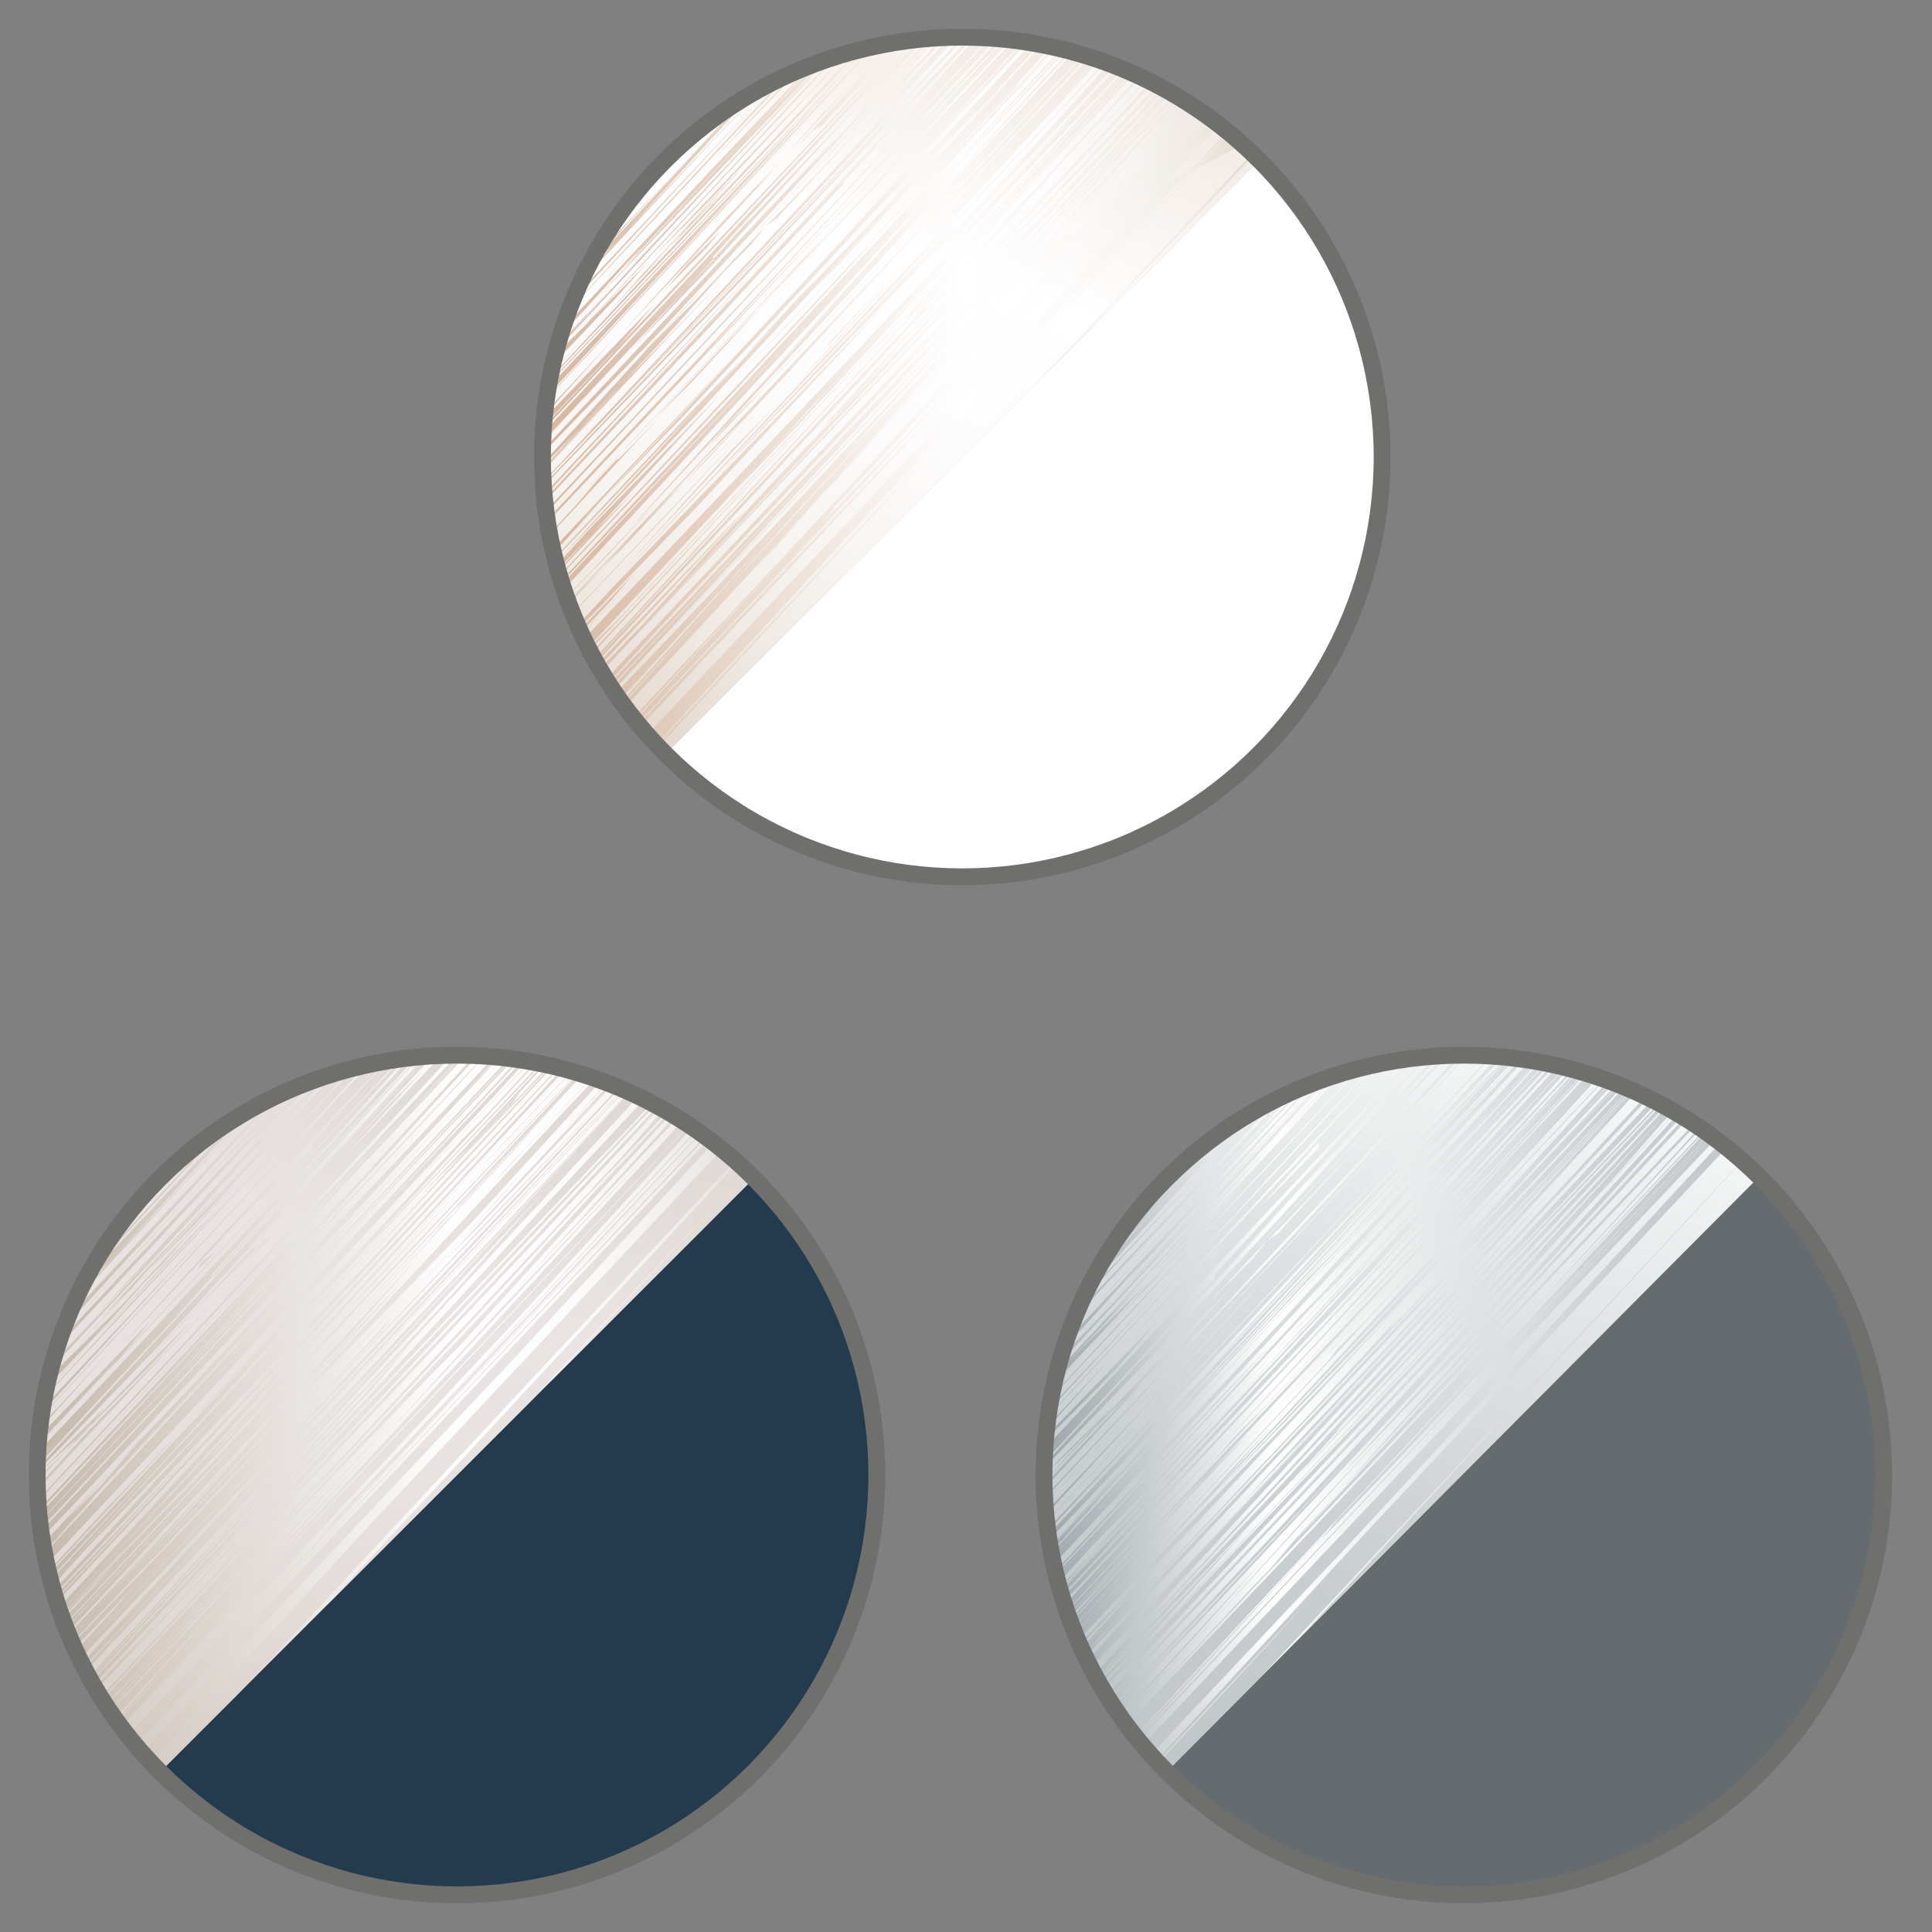 <?xml version="1.0" encoding="utf-8"?>
<!-- Generator: Adobe Illustrator 22.1.0, SVG Export Plug-In . SVG Version: 6.00 Build 0)  -->
<svg version="1.1" id="Ebene_1" xmlns="http://www.w3.org/2000/svg" xmlns:xlink="http://www.w3.org/1999/xlink" x="0px" y="0px"
	 viewBox="-1 -1 52 52" style="enable-background:new 0 0 50 50;" xml:space="preserve">
<rect x="-1" y="-1" width="52" height="52" fill="#808080" stroke="none"/>
<style type="text/css">
	.st0{clip-path:url(#SVGID_2_);}
	.st1{fill:#FFFFFF;}
	.st2{clip-path:url(#SVGID_5_);}
	.st3{fill:url(#SVGID_6_);}
	.st4{fill:none;stroke:#6F6F6E;stroke-width:0.454;stroke-miterlimit:10;}
	.st5{clip-path:url(#SVGID_8_);fill:#656C70;}
	.st6{clip-path:url(#SVGID_8_);}
	.st7{clip-path:url(#SVGID_11_);}
	.st8{fill:url(#SVGID_12_);}
	.st9{clip-path:url(#SVGID_14_);fill:#243B4D;}
	.st10{clip-path:url(#SVGID_14_);}
	.st11{clip-path:url(#SVGID_17_);}
	.st12{fill:url(#SVGID_18_);}
</style>
<g>
	<g>
		<defs>
			<circle id="SVGID_1_" cx="24.9" cy="11.3" r="11.3"/>
		</defs>
		<clipPath id="SVGID_2_">
			<use xlink:href="#SVGID_1_"  style="overflow:visible;"/>
		</clipPath>
		<g class="st0">
			<polygon class="st1" points="13.5,22.7 36.2,0 36.2,22.7 			"/>
			<g>
				<defs>
					<polygon id="SVGID_3_" points="36.2,0 13.5,22.7 13.5,0 					"/>
				</defs>
				<linearGradient id="SVGID_4_" gradientUnits="userSpaceOnUse" x1="13.534" y1="11.338" x2="36.211" y2="11.338">
					<stop  offset="5.617980e-03" style="stop-color:#D4B69F"/>
					<stop  offset="0.5" style="stop-color:#FFFFFF"/>
					<stop  offset="0.611" style="stop-color:#FDFCFC"/>
					<stop  offset="0.704" style="stop-color:#F7F4F1"/>
					<stop  offset="0.79" style="stop-color:#EDE7E0"/>
					<stop  offset="0.873" style="stop-color:#E0D3C7"/>
					<stop  offset="0.952" style="stop-color:#CEBBA8"/>
					<stop  offset="1" style="stop-color:#C1A991"/>
				</linearGradient>
				<use xlink:href="#SVGID_3_"  style="overflow:visible;fill:url(#SVGID_4_);"/>
				<clipPath id="SVGID_5_">
					<use xlink:href="#SVGID_3_"  style="overflow:visible;"/>
				</clipPath>
				<g class="st2">

						<linearGradient id="SVGID_6_" gradientUnits="userSpaceOnUse" x1="56.178" y1="-76.845" x2="66.291" y2="4.922" gradientTransform="matrix(0.676 0.327 0.327 0.67 -8.695 8.771)">
						<stop  offset="5.617980e-03" style="stop-color:#D4B69F"/>
						<stop  offset="0.5" style="stop-color:#FFFFFF"/>
						<stop  offset="0.611" style="stop-color:#FDFCFC"/>
						<stop  offset="0.704" style="stop-color:#F7F4F1"/>
						<stop  offset="0.79" style="stop-color:#EDE7E0"/>
						<stop  offset="0.873" style="stop-color:#E0D3C7"/>
						<stop  offset="0.952" style="stop-color:#CEBBA8"/>
						<stop  offset="1" style="stop-color:#C1A991"/>
					</linearGradient>
					<path class="st3" d="M20.9-8.4L20.9-8.4L7.9,5.5l0,0L4.8,8.9l0.3,0.5l0,0l0,0l0,0l0,0l0,0L5.4,10l0,0l0.1,0.1l0,0l0,0.1l0,0
						l0,0l0,0l0,0l0,0l0.1,0.2l0,0l0,0.1l0,0l0,0l0,0l0,0l0,0l0.1,0.1l0,0l0,0l0,0l0,0l0,0l0.1,0.2l0,0l0,0l0,0l0,0l0,0l0,0l0,0
						l0.1,0.1l0,0l0,0l0,0l0,0l0,0l0,0.1l0,0l0,0.1l0,0l0.1,0.1l0,0l0,0l0,0l0.1,0.2l0,0l0,0l0,0l0,0l0,0l0,0l0,0l0,0l0,0l0,0l0,0
						l0.2,0.3l0,0l0,0l0,0l0,0l0,0l0,0l0,0l0,0l0,0l0.1,0.1l0,0l0,0l0,0l0,0l0,0l0,0l0,0l0,0l0,0l0,0l0,0l0,0l0,0l0,0.1l0,0l0,0l0,0
						l0,0l0,0l0,0l0,0l0,0l0,0l0,0l0,0l0,0l0,0l0,0l0,0l0,0l0,0l0.1,0.1l0,0l0,0l0,0l0,0l0,0l0,0l0,0l0,0l0,0l0,0l0,0l0,0l0,0l0,0
						l0,0l0,0l0,0l0,0l0,0l0,0l0,0l0,0l0,0l0,0l0,0l0,0.1l0,0l0,0l0,0l0,0l0,0l0,0l0,0l0,0l0,0l0,0l0,0l0,0l0,0L8,14.2l0,0l0,0l0,0
						l0,0l0,0l0,0l0,0l0,0l0,0l0,0l0,0l0,0l0,0l0,0l0,0l0,0l0,0l0,0l0,0l0,0l0,0l0,0l0,0l0,0l0,0l0,0l0,0l0,0l0,0l0,0l0,0l0,0l0,0
						l0,0l0,0l0,0l0,0l0,0l0,0l0,0l0,0l0,0l0,0l0,0l0,0l0,0l0,0l0,0l0,0l0,0l0,0l0,0.1l0,0l0,0l0,0l0.1,0.1l0,0l0,0l0,0l0,0l0,0l0,0
						l0,0l0,0l0,0l0,0l0,0l0,0l0,0l0,0l0,0l0,0l0,0l0,0l0,0l0,0l0,0l0,0l0,0l0,0l0,0l0,0l0,0l0,0l0,0l0,0l0,0L9,15.8l0,0l0,0l0,0
						l0,0l0,0l0,0l0,0l0,0l0,0l0,0l0,0l0,0l0,0l0,0l0,0l0,0l0,0l0,0l0,0l0.1,0.1l0,0l0,0l0,0l0,0l0,0l0,0l0,0l0,0l0,0l0,0.1l0,0l0,0
						l0,0l0,0l0,0l0,0.1l0,0l0,0l0,0l0,0l0,0l0,0l0,0l0,0l0,0l0,0l0,0l0,0l0,0l0,0l0,0l0,0l0,0l0,0l0,0l0,0l0,0l0,0l0,0l0,0l0,0l0,0
						l0,0l0,0l0,0l0,0l0,0l0,0l0,0l0,0l0,0l0,0l0,0l0.1,0.1l0,0l0,0l0,0l0,0l0,0l0,0l0,0l0,0l0,0l0,0l0,0l0,0l0,0l0,0l0,0l0,0l0,0
						l0,0l0,0l0,0l0,0l0,0l0,0l0,0.1l0,0l0,0l0,0l0,0l0,0l0,0.1l0,0l0,0l0,0l0,0l0,0l0,0l0,0l0,0l0,0l0,0l0,0l0,0l0,0l0,0l0,0l0,0.1
						l0,0l0,0l0,0l0,0l0,0l0,0l0,0l0,0l0,0l0,0l0,0l0,0l0,0l0,0l0,0l0,0l0,0l0,0l0,0l0,0l0,0l0.1,0.1l0,0l0,0l0,0l0,0l0,0l0,0l0,0
						l0.1,0.1l0,0l0,0l0,0l0,0l0,0l0,0l0,0l0,0l0,0l0,0l0,0l0,0l0,0l0,0l0,0l0,0l0,0l0,0l0,0l0,0l0,0l0,0l0,0l0,0l0,0l0,0l0,0l0,0
						l0,0l0,0l0,0l0,0l0,0l0,0.1l0,0l0,0l0,0l0,0l0,0l0,0l0,0l0,0l0,0l0,0l0,0l0,0l0,0l0,0l0,0l0,0l0,0l0,0l0,0l0.1,0.1l0,0l0,0l0,0
						l0,0l0,0l0,0l0,0l0,0l0,0l0,0l0,0l0,0l0,0l0,0l0,0l0.1,0.2l0,0l0,0l0,0l0,0l0,0l0,0l0,0l0,0l0,0l0,0l0,0l0.1,0.2l0,0l0,0l0,0
						l0,0l0,0l0,0.1l0,0l0,0l0,0l0,0l0,0l0,0l0,0l0,0l0,0l0.1,0.1l0,0l0,0l0,0l0,0l0,0l0,0l0,0l0.1,0.1l0,0l0,0l0,0l0.1,0.1l0,0
						l0,0.1l0,0l0.1,0.1l0,0l0,0l0,0l0,0l0,0l0,0l0,0l0,0l0,0l0.2,0.3l0,0l0,0l0,0l0,0l0,0l0,0l0,0l0,0l0,0l0,0l0,0l0,0l0,0l0,0.1
						l0,0l0.2,0.4l0,0l0,0l0,0l0,0l0,0l0,0.1l0,0l0,0l0,0l0.2,0.4l0,0l0,0l0,0l0.1,0.1l0,0l0.1,0.1l0,0l0,0l0,0l0.3,0.5l0,0l0.1,0.1
						l0,0l0.1,0.2l0,0l0,0l0,0l0.1,0.1l11.8-12.7l0,0L37.1,0.5l-0.1-0.1l0,0L37,0.2l0,0l0,0l0,0l-0.1-0.2l0,0l-0.2-0.3l0,0l-0.1-0.2
						l0,0l-0.2-0.3l0,0l0,0l0,0L36-1.5l0,0l-0.1-0.1l0,0l0,0l0,0l0,0l0,0l0,0l0,0l0,0l0,0L35.7-2l0,0l-0.1-0.1l0,0l0,0l0,0l0-0.1
						l0,0l-0.1-0.1l0,0l0,0l0,0l0,0l0,0l0,0l0,0l0,0l0,0l-0.1-0.2l0,0l0,0l0,0L35-3l0,0l0,0l0,0l0,0l0,0l0-0.1l0,0l0,0l0-0.1l0,0
						l0,0l0,0l0,0l0,0l-0.1-0.1l0,0l0,0l0,0l-0.1-0.1l0,0l-0.1-0.1l0,0l0,0l0,0L34.4-4l0,0l0,0l0-0.1l0,0l0-0.1l0,0l0,0l0,0l0,0l0,0
						l0,0l0,0l0,0l0,0l0,0l0,0l0,0l0,0l0,0l0,0l0,0l0,0l0-0.1l0,0l0,0l0,0l0,0l0,0l0,0l0,0l0,0l0,0l0,0l0,0l0,0l0,0l0,0l0,0l0,0l0,0
						l0,0l0,0l0-0.1l0,0l0,0l0,0l0,0l0,0l0-0.1l0,0l0,0l0,0l0,0l0,0l0,0l0,0l0,0l0,0l0,0l0,0l0,0l0,0l0,0l0,0l0,0l0,0l0,0l0,0l0,0
						l0,0l0,0l0-0.1l0,0l0-0.1l0,0l0,0l0,0l0,0l0,0l0,0l0,0l0,0l0,0l0,0l0,0l0,0l0,0l0,0l0,0l0,0l0,0l0,0l0,0l0,0l0,0l0,0l0,0l0,0
						l0,0l0,0l0,0l0,0l0,0l0,0l0,0l0,0l0,0l0,0l0,0l0,0l0-0.1l0,0l0,0l0,0l0,0l0,0l0,0l0,0l0,0l0,0l0,0l0,0l0,0l0,0l0,0l0,0l0,0l0,0
						l0,0l0,0l0,0l0,0l0,0l0,0l0,0l0,0l0,0l0,0l0,0l0,0l0,0l0,0l0-0.1l0,0l0,0l0,0l0,0l0,0l0,0l0,0l0,0l0,0l0,0l0,0l0,0l0,0l0,0l0,0
						l0,0l0,0l0,0l0,0l0,0l0,0l0,0l0,0l0,0l0,0l0,0l0,0l0,0l0,0l0,0l0,0l0,0l0,0l0,0l0,0l0,0l0,0l0,0l0,0l0,0l0,0l0,0l0,0l0,0l0,0
						l0,0l0,0l0,0l0,0l0,0l0,0l0,0l0,0l0,0l0,0l0,0l0,0l0,0l0,0l0,0l0,0l0,0l0,0l0,0l0,0l0,0l0,0l-0.1-0.1l0,0l0-0.1l0,0l0,0l0,0
						l0,0l0,0l0,0l0,0l0,0l0,0l0,0l0,0l0-0.1l0,0l0,0l0,0l0,0l0,0l0,0l0,0l0,0l0,0l0,0l0,0l0,0l0,0l0,0l0,0l0,0l0,0l0,0l0,0l0,0l0,0
						l0,0l0,0l0-0.1l0,0l0,0l0,0l0,0l0,0l0,0l0,0l0,0l0,0l0,0l0,0l0,0l0,0l0,0l0,0l0,0l0,0l0,0l0,0l0,0l0,0l0,0l0,0l0,0l0,0l0,0l0,0
						l0,0l0,0l0,0l0,0l0,0l0,0l0,0l0,0l0,0l0,0l0,0l0,0l0,0l0,0L31-9.7l0,0l0,0l0,0l0,0l0,0l0,0l0,0l0,0l0,0l0,0l0,0l0,0l0,0l0,0
						l0,0l0,0l0,0l0,0l0,0l0,0l0,0l0,0l0,0l0,0l0,0l0,0l0,0l0,0l0,0l0,0l0,0l0,0l0,0l0,0l0,0l0,0l0,0l0,0l0,0l0,0l0,0l0,0l0,0l0,0
						l-0.1-0.1l0,0l0,0l0,0l0,0l0,0l0-0.1l0,0l0,0l0,0l0,0l0,0l0,0l0,0l0,0l0,0l0,0l0,0l0,0l0,0l0,0l0,0l0,0l0,0l0,0l0,0l0,0l0,0
						l0,0l0,0l0,0l0,0l0,0l0,0l0,0l0,0l0,0l0,0l0,0l0,0l0,0l0,0l0,0l0,0l0,0l0,0l0,0l0,0l0,0l0,0l0,0l0,0l0-0.1l0,0l0-0.1l0,0l0,0
						l0,0l-0.1-0.1l0,0l0,0l0,0l0,0l0,0l0-0.1l0,0l0,0l0,0l0,0l0,0l0-0.1l0,0l0,0l0,0l0,0l0,0l0,0l-0.1-0.2l0,0l0,0l0,0l-0.1-0.1
						l0,0l0,0l0,0l0-0.1l0,0l0,0l0,0l-0.1-0.1l0,0l0,0l0,0l0,0l0,0l0,0l0,0l0,0l0,0l-0.1-0.1l0,0l0,0l0,0l0,0l0,0l0-0.1l0,0l0,0l0,0
						l-0.1-0.1l0,0l0,0l0,0l0,0l0,0l0,0l0,0l0,0l0,0l0,0l0,0l-0.1-0.2l0,0L28-14.6l0,0l-0.1-0.2l0,0L27.8-15l0,0l-0.1-0.2l0,0l0,0
						l0,0l0-0.1L20.9-8.4z M4.8,8.9L8,5.5l3-3.1l9-9.3L6,8.5L5.1,9.4L4.8,8.9z M6.3,8.2L6.2,8.3L5.6,8.9l0.2-0.2L6,8.5L6.3,8.2z
						 M5.1,9.4l0.1-0.1L5.1,9.4L5.1,9.4L5.1,9.4z M5.2,9.5l2.5-2.7l0,0l4-4.1l9.7-9.9l-8.1,9l-0.8,0.9L5.4,9.9L5.2,9.5z M16.1-1.2
						l4.3-4.5l-3.4,3.6l-5.9,6.3l2-2.2L16.1-1.2z M5.5,10l6.7-7L9.8,5.6l-4.3,4.5L5.5,10z M5.6,10.1L8.5,7L6.5,9.2L5.6,10.1
						L5.6,10.1z M5.8,10.5l8.7-9.4L28-13.3l-5.8,6.2L5.8,10.5L5.8,10.5z M5.8,10.6l6.8-7.2l-2.3,2.4L5.8,10.6L5.8,10.6z M5.9,10.7
						L13.1,3l2.1-2.2L15,1.1L5.9,10.7L5.9,10.7z M6,10.8l2.3-2.5l-2.2,2.4L6,10.8L6,10.8z M6,10.8l9-9.7l3.9-4.2l8.8-9.3l-7.9,8.6
						l-0.3,0.3L6,10.8L6,10.8z M6,10.9L12,4.6l5.6-6l-3.3,3.6l-8.1,8.9L6,10.9z M6.3,11.3l3.7-4l-2.7,2.9l0,0L6.3,11.3L6.3,11.3z
						 M6.3,11.4l0.5-0.5l0.5-0.6L7.6,10l7.7-8.2L6.3,11.4L6.3,11.4z M10.1,7.3l3.4-3.7l4-4.2l10.8-11.5l-9,9.7L10.1,7.3z M6.4,11.6
						l5.9-6.2L6.4,11.6L6.4,11.6z M14.6,2.9l4.8-5.1l3.9-4.1l-8.9,9.7L7,11.2L14.6,2.9z M6.5,11.7l2.8-2.9L13,5l-6.4,6.9L6.5,11.7z
						 M6.7,11.9l7.8-8.5L23.6-6L6.7,11.9L6.7,11.9z M6.7,12L28-10.7l0,0l0.3-0.3l-2.2,2.4l-0.4,0.5l-1.2,1.3L6.7,12L6.7,12z
						 M23.7-5.8L23.8-6l1.8-1.9l-2.9,3.1l-1,1.1l1.3-1.5L23.7-5.8z M22.3-4.4L17,1.1l7.4-7.8l-0.7,0.8L22.3-4.4z M24.9-7.1l0.6-0.6
						l0.3-0.4l3.3-3.5l-1.7,1.9L24.9-7.1z M6.7,12.1L22.5-4.5l-0.8,0.9l-1,1.1l-1.9,2L6.7,12.1L6.7,12.1z M21.2-3.1l-1.3,1.4
						l-0.7,0.8l1.5-1.6l0.2-0.2L21.2-3.1z M6.8,12.1L19.5-1.3l-4.4,4.9l-7.3,7.9L7.4,12L7,12.4L6.8,12.1z M11.1,8L9.8,9.4L9.5,9.7
						L9.5,9.8l-0.3,0.3l0.9-1L11.1,8z M7,12.5L8,11.4L7,12.5L7,12.5z M7,12.6l2.7-2.9l3.1-3.2L10.3,9L7,12.6L7,12.6z M11.9,7.2
						l2.5-2.6l4.2-4.5l-4.3,4.7l-0.9,0.9L11.9,7.2z M7.1,12.6l7.3-7.9l2.1-2.2l6-6.3l-1.9,2.1l-8.7,9.4l-4.8,5.1L7.1,12.6z
						 M10.5,9.4l1-1.1L26.8-8.1l0,0l1.8-1.9L27-8.2L10.5,9.4z M20.7-1.3L20.7-1.3l-0.1,0.1l-0.1,0.2L20.7-1.3L20.7-1.3z M8.7,11.2
						L12,7.7l0.1-0.1l0.9-1l-1.6,1.7L8.7,11.2z M16.4,3.1l-2.5,2.7l1-1.1l0.9-0.9l2.8-2.9L16.4,3.1z M14.7,4.7l0.4-0.4l-0.2,0.3l0,0
						L14.7,4.7z M7.2,12.8l2-2.1L7.2,12.8L7.2,12.8z M7.2,12.9l1.9-2l-0.9,1l0,0L7.2,12.9L7.2,12.9z M7.3,12.9l6.2-6.6l0,0L13.8,6
						l4.4-4.7l-2,2.1l0,0l0,0L7.3,12.9L7.3,12.9z M18.6,1l-3,3.2l0.6-0.7L18.6,1z M7.3,13.1L11,9.2l-2,2.2L7.3,13.1L7.3,13.1z
						 M7.4,13.2l4.4-4.6l2.4-2.6L7.4,13.2L7.4,13.2z M15.7,4.6l-1.9,2l1.8-1.9l1.9-2L15.7,4.6z M17.4,2.8l-6.2,6.7l4.5-4.9L16,4.3
						L17.4,2.8z M9.4,11.2L9.4,11.2l-1.1,1.2l8.2-8.8l3.9-4.2l7.4-7.9l-6.6,7.1L9.4,11.2z M7.5,13.3l1.9-2l0,0l4.2-4.4L7.5,13.3
						L7.5,13.3z M7.6,13.4L23.4-3.5l1.8-1.9L14.8,5.8L7.6,13.4L7.6,13.4z M23.6-3.5l-1.5,1.6l-1.6,1.7l-7,7.4l1.3-1.4L23.6-3.5z
						 M8.7,12.4L8.7,12.4l-0.1,0.1l-0.3,0.4L8.7,12.4z M7.6,13.6l1-1.1l0,0l5-5.3L7.6,13.6L7.6,13.6z M7.7,13.6l6.2-6.7l-5.7,6.1
						l-0.1,0.2L7.7,13.6L7.7,13.6z M7.7,13.7L8,13.4l0,0l3.4-3.6l-0.9,0.9L7.7,13.7L7.7,13.7z M20.6,0.2L7.9,13.8l7.7-8.3l7-7.4
						L20.6,0.2z M22.7-1.7l-0.9,1L21,0.1L10,11.7L22.7-1.7z M14.6,6.5l-5.1,5.4l5.9-6.4l7.2-7.6l-6.9,7.5L14.6,6.5z M7.8,13.8
						l5.4-5.7L7.8,13.8L7.8,13.8z M7.9,14L19.7,1.4l-3.6,3.9l-7.3,7.9l-0.1,0.1L8,14.2L7.9,14z M8.1,14.2l2.7-2.9l1.9-2L8.1,14.2
						L8.1,14.2z M8.1,14.3l7.3-7.8l2.9-3.1l4.2-4.4l-0.9,1l-8.7,9.3l0,0L8.1,14.3L8.1,14.3z M14.8,7l0.5-0.5l1.1-1.2l-1,1.1
						l-0.1,0.1L14.8,7z M15.6,7L12,10.8l-0.2,0.2l-2.6,2.7l4.5-4.9l1-1l1.7-1.7L15.6,7z M18.6,3.9L18.6,3.9l0.2-0.2l0.3-0.3L17.6,5
						l-0.6,0.7l-1.1,1.1L18.6,3.9z M17.6,5L18,4.6l0.7-0.7l-3.6,3.8L17.6,5z M16.1,6.7l9.6-10.2l1.1-1.2L29.1-7l-1.4,1.5L12.3,10.8
						L16.1,6.7z M20.2,2.3l0.5-0.5l0.8-0.8L20.2,2.3z M20.6,1.8L21,1.3l-0.4,0.4L20.6,1.8L20.6,1.8z M18.1,4.4l-0.7,0.7l-2.1,2.1
						L16.5,6l7.6-8L18.1,4.4z M11.7,11L11.7,11l-0.8,0.9L21.2,0.8l0.2-0.2l4.9-5.2L16.5,5.9L11.7,11z M21.2,0.7L20.9,1l-11,11.8
						l5.7-6.2l7.9-8.4L21.2,0.7z M10.4,12.3l-1.3,1.4l-0.2,0.2L8.8,14L10.4,12.3z M17.1,5l-2.4,2.6l-4.7,5l0.5-0.5l0.1-0.2l6.7-7.1
						L17.1,5z M15,7.1l6.3-6.8l0.1-0.1l6.3-6.6l-6.2,6.7L15,7.1z M14.5,7.6l1.3-1.4l0,0l0.6-0.7L14.5,7.6z M21.3,0.3l-2.2,2.4
						l2.5-2.7l4.2-4.5l0.1-0.1l2-2.1L21.3,0.3z M8.1,14.4l3.7-4L8.6,14L8.1,14.4L8.1,14.4z M8.2,14.5l1.1-1.1L8.2,14.5L8.2,14.5z
						 M8.3,14.7l3.4-3.6l0,0l0.3-0.3l0.2-0.2L8.3,14.7L8.3,14.7z M8.4,14.8L13,9.9l2-2.1l-6.3,6.7l0,0l0,0L8.4,14.8L8.4,14.8z
						 M8.5,14.9l8.2-8.7L26.4-4l-1.6,1.7L8.5,14.9L8.5,14.9z M8.5,15L21.7,1L19.9,3L8.6,15.2L8.5,15z M8.6,15.2L27.9-5.4l-2.8,3
						L8.6,15.2L8.6,15.2z M13.5,10.4L14,9.9l2.6-2.7l-0.5,0.6l-0.7,0.8l-2.9,3.1L13.5,10.4z M12.2,11.8L12.2,11.8L12,12l-2.8,2.9
						l6.9-7.4l0.8-0.9L14,9.8L12.2,11.8z M13.5,10.5L11.2,13l-1.6,1.7l1.3-1.4l0.3-0.3L13.5,10.5z M13.6,10.5L26.1-2.8l1.6-1.7
						l-1,1.1l-0.1,0.1L10.8,13.6L13.6,10.5z M18,5.7l-0.4,0.4l-0.7,0.7l0.6-0.7l0.9-0.9L18,5.7z M18.3,5.4L18,5.7l-0.2,0.2L18,5.7
						l0,0l0.1-0.1L18.3,5.4z M20.9,2.5l-1.6,1.6l1-1.1l0.8-0.9L27-3.9l-5.9,6.3L20.9,2.5z M20.4,3L20,3.4L15.7,8l2.9-3.2l0.2-0.2
						l4.9-5.2L20.4,3z M19,4.3l0.8-0.8l0.8-0.9L20.2,3L19,4.3z M22.7,0.4l1.8-2L25.9-3l-0.2,0.2L22.7,0.4z M22,1.1l0.9-1l8.3-8.9
						l-0.8,0.9L22,1.1z M8.7,15.3l0.6-0.7l0.7-0.8l-0.8,0.9L8.7,15.3L8.7,15.3z M8.8,15.4l3.4-3.6l0,0l0,0l0,0l0.1-0.1l-1.4,1.5
						l-0.2,0.2L8.8,15.4L8.8,15.4z M8.8,15.5l0.6-0.6L8.8,15.5L8.8,15.5L8.8,15.5z M8.9,15.6l2.4-2.5l-0.4,0.4L8.9,15.6L8.9,15.6z
						 M8.9,15.7L24.7-1.2l-6.5,7.1l0,0.1L9,15.8L8.9,15.7z M22.5,1.4l-4.3,4.7L16,8.4l2.9-3.2L22.5,1.4z M21.9,2l1.3-1.4l6.1-6.6
						L26-2.3l-0.1,0.1L21.9,2z M16.7,8l-5.5,5.7l2.7-2.9L23,1.1l3.3-3.5l0.7-0.7L16.7,8z M29.3-5.6L29.3-5.6L31.6-8l-7.4,8l-2.7,2.9
						L29.3-5.6z M22.3,2.5L22.3,2.5L21,3.8l-4.3,4.5l0.1-0.1L22.3,2.5L22.3,2.5l1.5-1.6L22.3,2.5z M22.7,2.1l-0.5,0.5l-0.6,0.6
						l0.7-0.7l0,0L22.7,2.1z M15.3,9.6L15.3,9.6l-1.8,1.9L13,12.1l1.5-1.6L15.3,9.6z M13.6,11.3l1.7-1.7L14.9,10L13.6,11.3z
						 M16.5,8.3l1.2-1.2l0.8-0.8l-1.7,1.9l-1.4,1.5l-3,3.1L16.5,8.3z M18.5,6.5l-4.1,4.3l-2.6,2.8l3.1-3.4L18.5,6.5z M20,4.8
						l-0.8,0.8l0.4-0.5L20,4.8L20,4.8z M19.7,5.1l-2,2l1.7-1.8l0.1-0.1l0.6-0.6l2.2-2.3L19.7,5.1z M16.5,8.3l-0.1,0.1l1.2-1.3
						l0.1-0.1l0.2-0.2L16.5,8.3z M11.1,13.8L11.1,13.8l0.1-0.1l0,0l0.5-0.6L11.1,13.8z M18.9,5.2L18.9,5.2l-0.5,0.5l0.3-0.3L19.1,5
						L18.9,5.2z M9,15.8l5.3-5.6l-1.3,1.4l-0.2,0.2L9,15.8L9,15.8z M9,15.9l1.3-1.4l1.1-1.1l-0.3,0.3l-0.1,0.1L9,15.9L9,15.9z
						 M9.1,16l0.6-0.6l0.1-0.1l0.1-0.1l0,0l0,0l4-4.1l-2.5,2.8l-0.1,0.1l-2,2.2L9.1,16z M9.2,16.2l0.6-0.7l0.1-0.1l0,0l0,0l3.2-3.3
						l-2.6,2.8L9.2,16.2L9.2,16.2z M9.3,16.3l0.7-0.8l0,0l8-8.5L9.3,16.3L9.3,16.3z M9.4,16.5L26.9-2.3l1.4-1.5l0,0l0,0l1.5-1.5
						L31-6.5L9.4,16.5L9.4,16.5z M24.5,0.2l0.3-0.3L30-5.7L25.5-1L24.5,0.2z M9.4,16.5l9.7-10.2L30.9-6.2L19,6.5L9.4,16.5L9.4,16.5z
						 M9.5,16.6l1.3-1.3l4-4.2L9.5,16.6L9.5,16.6z M9.5,16.7L19,6.6l0.2-0.2L9.8,16.5l0,0L9.5,16.7L9.5,16.7z M9.6,16.8l4.3-4.6
						l11.2-12l-3.4,3.7L21.7,4l-0.1,0.1L9.6,16.8L9.6,16.8z M27.2-1.9l-7.8,8.3l0,0l-2.2,2.4L21.7,4L27.2-1.9z M9.7,17l6.1-6.5
						l0.1-0.1L27.7-2.3l-8.5,9.1L9.7,17L9.7,17z M9.8,17.1l2.7-2.8L28.3-2.6l-6.4,7L10.3,16.7l0,0.1L9.8,17.1L9.8,17.1z M20.6,6
						l-1.4,1.5L11,16.2l0.2-0.2L29.5-3.5L20.6,6z M21.3,5.3l9.2-9.8l-3.3,3.6l-8.6,9.1l2-2.2L21.3,5.3z M15.7,11.2l-0.1,0.2l0.5-0.5
						l2.4-2.5L15.7,11.2z M14.3,12.6l0.7-0.7l0.2-0.2l1.3-1.4L14.3,12.6z M9.9,17.3l1.9-2l0,0l0.3-0.3l-2,2.2l0,0L9.9,17.3L9.9,17.3
						z M9.9,17.3l2.4-2.6L11.2,16L9.9,17.3L9.9,17.3z M10,17.4L16,11l-1.5,1.6l0,0l-0.7,0.7L10,17.4L10,17.4z M10,17.4l0.4-0.5
						L10,17.4L10,17.4z M10,17.5l4.5-4.9l0.6-0.7l7.7-8.2L10,17.5L10,17.5z M10.1,17.6L27.2-0.8l0.6-0.6L32-5.9L20.2,6.7L10.1,17.6
						L10.1,17.6z M10.1,17.6L25.9,0.7l-7.3,7.8L10.1,17.6L10.1,17.6z M10.2,17.7l9.2-9.8L32.7-6.5l-19,20.6L10.2,17.7L10.2,17.7z
						 M13.3,14.6l-2.8,3l1.6-1.7l0.1-0.1L13.3,14.6z M10.3,17.9l7.1-7.6l2.6-2.7l-4.5,4.8L10.3,17.9L10.3,17.9z M25,2.3L25,2.3
						l0.9-0.9l-8,8.6L14.1,14l6.4-7L21,6.5L25,2.3z M21.4,6l1.3-1.4l-0.6,0.6l-0.2,0.2L21.4,6z M27.9-0.8l0.4-0.4l1.5-1.6l-8.3,9
						l-0.1,0.1l-0.5,0.5L27.9-0.8z M10.3,17.9l3.5-3.7l3.6-3.9l-5.8,6.3L10.3,17.9L10.3,17.9z M10.4,18.1l1.2-1.3l0.3-0.3l2.9-3.1
						l-2.8,3L10.4,18.1L10.4,18.1z M10.4,18.1l1.2-1.3l2.3-2.5l0,0l1-1.1l3.5-3.6L15,13.3L10.4,18.1L10.4,18.1z M25.1,2.6l1.4-1.5
						l-0.2,0.3l-4.6,4.9L25.1,2.6z M23.8,4l5.7-6.1l0.1-0.1l3-3.2l-7.4,8L23.8,4z M32.1-4.7l0.9-1l0.2-0.2L27.7,0l-2.6,2.7L32.1-4.7
						z M21.1,6.8l1.3-1.4l-4,4.3l-1.1,1.2L21.1,6.8z M18.9,9.1L23.7,4l-2.6,2.8L18.9,9.1z M10.4,18.2l2.2-2.3L10.4,18.2L10.4,18.2z
						 M10.5,18.2l4.5-4.9l0.9-0.9l0.2-0.2l-3.3,3.5L10.5,18.2L10.5,18.2z M10.5,18.3L21.9,6.1l0,0l0.7-0.7l2.6-2.8l-6.4,6.9
						L10.5,18.3L10.5,18.3z M10.6,18.4L27.7,0l0.3-0.3L29.7-2l-7.2,7.8l0,0L10.6,18.4L10.6,18.4z M10.6,18.5l1.3-1.4l0.2-0.2
						l-0.2,0.3l0,0L10.6,18.5L10.6,18.5z M10.6,18.5l1.2-1.3l0,0L31.3-3.6L13.4,15.7l-2.7,2.9L10.6,18.5z M10.7,18.7l5.1-5.4l8-8.6
						l-4.3,4.6L10.7,18.7L10.7,18.7z M27.2,1l0.2-0.2l4.3-4.6L24.5,4l-2.2,2.4L27.2,1z M19.9,9l-0.7,0.7l0.3-0.3L19.9,9z M10.8,18.7
						l1.7-1.8l4.3-4.5L15.3,14L15,14.3L10.8,18.7L10.8,18.7z M30.2-1.7L18,11.4l-1.1,1.1l-2.8,2.9l1.7-1.8L30.2-1.7z M13.5,15.9
						l-0.1,0.1l0,0L13.5,15.9L13.5,15.9L13.5,15.9z M10.9,18.9l1.9-2.1l1.9-2l1-1L10.9,18.9L10.9,18.9z M10.9,18.9l7.1-7.6l1.1-1.1
						L10.9,18.9L10.9,18.9z M21.2,8.4l0.3-0.4l0.7-0.7l7.9-8.5l-6.5,7L21.2,8.4z M23.5,6l-1.9,2.1l-1.4,1.5l2-2.2L23.5,6z M25.2,4
						L26,3.2L26,3.1l1-1.1l-1.3,1.4L25.2,4z M28.3,0.7l-0.1,0.1L28.3,0.7l0.3-0.4l0.5-0.5L28.3,0.7z M28.9-0.1l-3.9,4.2l-0.4,0.5
						L24,5.1l7.2-7.7L28.9-0.1z M24.8,4.3l1.5-1.6l0,0l1.1-1.2l-1.5,1.6l-9.9,10.5L24.8,4.3z M21.7,7.6L21.7,7.6l-7.2,7.7l7.1-7.6
						l1-1.1L21.7,7.6z M11,19l3.5-3.7l0,0l4.4-4.7L11,19L11,19z M11,19.1L23.8,5.6L21.5,8L17,12.8L11,19.1L11,19.1z M19.8,10
						l-1.5,1.6l-2.5,2.7l2.9-3.2L19.8,10z M11.1,19.2l0.3-0.3l1.4-1.5L11.1,19.2L11.1,19.2z M11.1,19.3l5-5.4l0.1-0.1l0.7-0.8
						l-4.1,4.5L11.1,19.3L11.1,19.3z M11.1,19.3l0.4-0.4L11.1,19.3L11.1,19.3z M11.2,19.4l0.3-0.3l0.2-0.2l3.8-4.1l0,0l7.9-8.2
						l-5.7,6.1L11.2,19.4L11.2,19.4z M22.6,7.5l3.3-3.6l0.8-0.9L22.6,7.5z M28.7,1.1l0.2-0.2L29,0.7l-2.7,2.9L28.7,1.1z M23.2,7.1
						l-2.4,2.6l2-2.1l0,0L23.2,7.1z M25.3,4.6l-0.1,0.1l-6.9,7.1L32.8-3.6L25.3,4.6z M11.2,19.5l4.9-5.1l-0.6,0.7l-4.2,4.5
						L11.2,19.5z M11.3,19.6l5.2-5.5l-3.2,3.4L11.3,19.6L11.3,19.6z M11.4,19.7L25.4,4.7l2.9-3l0.2-0.2l-6.1,6.4L11.4,19.7
						L11.4,19.7z M11.4,19.7L31.1-1.1l0,0l0.2-0.2l0.3-0.3l-6.9,7.4L19.9,11l0,0l-8.4,9L11.4,19.7z M30.3-0.1l-9.5,10.2l-2,2.1
						l1.9-2.1l0.1-0.1L30.3-0.1z M11.5,20l2.9-3.1l1.3-1.3l-2.9,3.2l0,0L11.5,20L11.5,20z M11.6,20.1l12-12.8l6.1-6.5l-18,19.5
						L11.6,20.1z M11.7,20.3L13,19l1.7-1.8L11.7,20.3L11.7,20.3z M11.8,20.3l8.9-9.5l5.7-6.1l-5.7,6.3L11.8,20.3L11.8,20.3z
						 M21.7,10l2-2.2l-1.2,1.3l-4.4,4.7l2.4-2.7L21.7,10z M11.8,20.5l7.2-7.7l-2.6,2.9L11.8,20.5L11.8,20.5z M14.6,17.6l-0.6,0.6
						L13,19.4L14.6,17.6z M11.9,20.6l0.4-0.4L11.9,20.6L11.9,20.6z M11.9,20.6l0.6-0.6L11.9,20.6L11.9,20.6z M11.9,20.7l2.1-2.3
						l0.5-0.6l8.1-8.5L34.2-2.8L12,20.8L11.9,20.7z M12.1,20.9l5.3-5.7L34.7-3.2l-0.4,0.4l-7,7.6L12.1,20.9L12.1,20.9z M20.6,12.6
						l2.7-2.9l-7.8,8.5l0,0L15,18.8L20.6,12.6z M20.5,12.6l0.2-0.2L20.5,12.6L20.5,12.6z M24.9,8.1L26,6.9l3.9-4.1l-9.6,10.4
						l-1.3,1.5L24.9,8.1z M24.9,8l-0.8,0.8l-2.5,2.6l1.1-1.2L33.7-1.7l0.1-0.1l0.5-0.5L24.9,8z M24.9,7.8l2.3-2.6l3.4-3.7L24.9,7.8z
						 M24.8,7.7L14.1,19.1L26,6.3l4.3-4.6l-3.2,3.5L24.8,7.7z M30.3,1.7l2.3-2.5l-0.9,1L30.3,1.7z M12.1,20.9l0.2-0.2l1.7-1.8
						l-0.6,0.6L12.1,20.9L12.1,20.9z M12.1,21l3.8-4l6.7-7.1l-6.3,6.7l-4.1,4.5L12.1,21z M12.2,21.1l3.3-3.5L25.9,6.6l-3.2,3.5
						l-4.5,4.8l-6,6.3L12.2,21.1z M12.3,21.3l3.8-4L12.3,21.3L12.3,21.3z M12.4,21.4l5.9-6.4l1.2-1.3l-6.3,7l-0.8,0.8L12.4,21.4z
						 M12.7,22l8.9-9.6l-6.9,7.5L14.7,20L12.7,22L12.7,22z M12.9,22.2L34.9-1l-8.6,9.3l-4.9,5.2l-0.1,0.1l-8.3,8.8L12.9,22.2z
						 M13.1,22.6l2.9-3.1l0.2-0.2l3.3-3.5L13.1,22.6L13.1,22.6z M13.5,23.2l11.2-12L13.5,23.2L13.5,23.2z M14.2,24.4l12-12.6
						L15.3,23.6l-0.9,1L14.2,24.4z M14.4,24.7L14.4,24.7l6.7-7.2l0.3-0.3L14.4,24.7z M37.1,0.4L26.2,12.1L14.4,24.6L28.1,9.7L29.7,8
						L37.1,0.4L37.1,0.4z M37,0.3l-2.8,2.9L30,7.7l6.9-7.5L37,0.3z M36.9,0.2l-8.8,9.6l-2.5,2.6l-11.4,12l-0.1-0.1L36.9,0.2
						L36.9,0.2z M36.9,0.1L14.1,24.2l-0.3-0.5l10.9-11.3L36.7-0.2L36.9,0.1z M36.7-0.2L25.2,11.7L13.7,23.6l0,0l7-7.3L36.5-0.5
						L36.7-0.2z M36.5-0.5L13.7,23.6l-0.1-0.1L36.4-0.7L36.5-0.5z M36.4-0.8L15.6,21.3l-2,2.1l-0.1-0.2l22-23.7l0.6-0.6L36.4-0.8z
						 M36.1-1.1l-0.6,0.6L13.5,23.2l-0.2-0.4l7.5-8.1L35.9-1.5L36.1-1.1z M35.9-1.5l-7.6,8.1L13.2,22.8l0,0l9.2-10L35.9-1.6
						L35.9-1.5z M35.8-1.6l-9.3,9.9L35.8-1.6L35.8-1.6z M35.8-1.7l-2.5,2.6L35.8-1.7L35.8-1.7z M35.8-1.7L31,3.3L35.8-1.7L35.8-1.7z
						 M35.7-1.8l-11.4,12l-11.4,12l0-0.1L35.6-2L35.7-1.8z M35.6-2L17.7,16.9L30.8,2.9l4.7-5L35.6-2z M35.5-2.1L14.4,20.4l0.8-0.9
						L35.5-2.1L35.5-2.1z M35.5-2.2L23.4,10.7l-2.3,2.4l0.4-0.5L35.5-2.2L35.5-2.2z M35.4-2.3l-2.9,3.1L20.8,13.4l11.1-12l3.5-3.8
						L35.4-2.3z M35.3-2.4l-3.5,3.8l-0.1,0.1L35.3-2.4L35.3-2.4z M35.3-2.5l-8.6,9.4l-14,15l-0.2-0.4l0.5-0.5L35.3-2.5L35.3-2.5z
						 M35.3-2.5l-20,21.1l0.3-0.3L32.8-0.3l2.4-2.5L35.3-2.5z M35.1-2.8l-2.4,2.6l-6.3,6.7L35-3L35.1-2.8z M35-3.1l-1.3,1.4
						l-5.3,5.6l2.2-2.5l0.9-1L35-3.1L35-3.1z M34.9-3.2l-0.8,0.8L32.9-1l1.5-1.7l0.1-0.1L34.9-3.2L34.9-3.2z M34.8-3.3l-7.9,8.4
						L12.1,20.9l0,0l7.5-8L34.8-3.3L34.8-3.3z M34.7-3.5L21.2,10.7l-5.3,5.6l1.5-1.6L34.6-3.6L34.7-3.5z M34.6-3.7l-5,5.3l-9.5,10.1
						l7.2-7.8l0.1-0.1l7.1-7.6L34.6-3.7z M34.5-3.8l-3.4,3.6L30.9,0L34.5-3.8L34.5-3.8z M34.5-3.9l-7.2,7.8l-5.1,5.5l6-6.7l5.6-6
						L34.5-3.9L34.5-3.9z M34.4-4l-0.6,0.6l-3.3,3.6L34.4-4L34.4-4z M34.3-4.1l-5.6,6.2l-15,16.1L33.3-3.1l0,0L34.3-4.1L34.3-4.1z
						 M34.3-4.2l-0.8,0.9l-0.2,0.2l-0.1,0.1L11.6,20l0,0l1.2-1.3l0,0L34.3-4.2L34.3-4.2z M34.2-4.4l-3.1,3.2l0,0l0,0l-3.4,3.5
						l0.6-0.6L34.2-4.4L34.2-4.4z M34.1-4.5l-8.7,9.2l0,0L25.1,5l-0.5,0.5l8.3-8.9l0.2-0.2L34.1-4.5L34.1-4.5z M34-4.6l-2.8,3
						L30.6-1L34-4.6L34-4.6z M34-4.7L28.7,1l-1.2,1.3l3-3.2L34-4.7L34-4.7z M33.9-4.8L15.8,14.4L27.6,1.7l1.9-2.1L33.9-4.8L33.9-4.8
						z M33.8-4.9l-1.4,1.5l0.6-0.6L33.8-4.9L33.8-4.9z M33.8-5l-2.4,2.5L26.3,3L33-4.3L33.8-5L33.8-5z M33.7-5.1l-1.3,1.4l-0.9,0.9
						l0,0L31-2.3l-1.3,1.3l0.6-0.6L33.7-5.1L33.7-5.1z M33.6-5.3L21.5,7.6l0,0l-1.2,1.3L32.6-4.2L33.6-5.3L33.6-5.3z M33.6-5.4
						L18,11.1l0.6-0.7l0.9-0.9L33.6-5.4L33.6-5.4z M33.5-5.5L21.6,7.2l0.9-0.9l3.8-4.1L33.5-5.5L33.5-5.5z M33.5-5.5l-0.9,1
						L33.5-5.5L33.5-5.5z M33.4-5.6l-1.9,2l-1.4,1.5L33.4-5.6L33.4-5.6z M33.4-5.7L32.8-5l-2,2.1L33.4-5.7L33.4-5.7z M33.4-5.7
						l-5.6,6.2l-12,12.9L25.2,3L33.4-5.7L33.4-5.7z M33.3-5.9L32-4.6l-0.8,0.9l-1,1l0.9-1L33.3-5.9L33.3-5.9z M33.2-6l-2.8,3
						l-2.6,2.7L33.2-6L33.2-6z M33.1-6.1l-3.7,4l-13,13.9l5.1-5.4L33.1-6.1L33.1-6.1z M33.1-6.2l-4.6,4.9l-2.8,3l6.7-7.2l0.1-0.1
						L33.1-6.2L33.1-6.2z M33-6.3l-0.7,0.8l-2.3,2.4l0.5-0.5L33-6.3L33-6.3z M33-6.4l-1.6,1.8L24.3,3l-0.4,0.4l2-2.1L33-6.4L33-6.4z
						 M32.9-6.4L29-2.2l1.8-1.9L32.9-6.4L32.9-6.4z M32.9-6.5l-7.1,7.7l-8.5,9.1L17,10.6l-2.5,2.6l7.3-7.9L32.9-6.5L32.9-6.5z
						 M32.8-6.6l-9.1,9.8l-0.1,0.1l5.8-6.3L32.8-6.6L32.8-6.6z M32.8-6.7L32.1-6l-0.5,0.5L32.8-6.7L32.8-6.7z M32.7-6.8l-5.3,5.6
						l-2.1,2.2L32.7-6.8L32.7-6.8z M32.6-6.9l-13,13.8l0.1-0.1l5.7-6.1l0.3-0.3L32.6-6.9L32.6-6.9z M32.6-7l-7.1,7.5l5-5.4L32.6-7
						L32.6-7z M32.5-7.1L21.7,4.6l-3.9,4.1l3.7-4l1.9-2L32.5-7.1L32.5-7.1z M32.5-7.1l-2.3,2.5l2-2.2L32.5-7.1L32.5-7.1z M32.5-7.2
						l-0.3,0.3l-0.5,0.5L25,0.8l0.1-0.1L32.5-7.2L32.5-7.2z M32.4-7.2l-20,21.4l-2.7,2.8l0,0l7.6-8.1L32.4-7.2L32.4-7.2z M32.4-7.3
						L31-5.8L32.4-7.3L32.4-7.3z M32.4-7.3l-4.5,4.8L32.4-7.3L32.4-7.3z M32.3-7.5L32-7.2l-22.4,24l0,0L28.2-3.2l0.4-0.4L32.3-7.5
						L32.3-7.5z M32.2-7.6l-5.8,6.2l-0.9,1L32-7.3L32.2-7.6L32.2-7.6z M32.2-7.6l-4,4.3L12,13.7L32.2-7.6L32.2-7.6z M32.1-7.7
						L32-7.6l-0.4,0.4L32.1-7.7L32.1-7.7z M32.1-7.8l-0.5,0.5l-0.2,0.2l0.1-0.1L32.1-7.8L32.1-7.8z M32-7.9L22.3,2.4l0,0L21.7,3
						l-0.8,0.9L24,0.5l2.3-2.4L32-7.9L32-7.9z M32-7.9l-3.1,3.2l-3.3,3.4l4.2-4.5l2.2-2.3L32-7.9z M31.9-8.1l-8,8.6l-1,1l-1.7,1.8
						l2.6-2.8L31.9-8.1L31.9-8.1z M31.8-8.2L19.5,5.1l-0.1,0.1l-0.1,0.1L31.8-8.2L31.8-8.2z M31.8-8.3l-7.3,7.8l-0.2,0.3l-3.6,3.8
						L26-2.3L31.8-8.3L31.8-8.3z M31.7-8.4l-1.6,1.7L29.4-6l0.5-0.5L31.7-8.4L31.7-8.4z M31.7-8.5L28.4-5l-1.2,1.2L31.7-8.5
						L31.7-8.5z M31.6-8.6l-8.5,9.2l-2.6,2.8l6.2-6.8l0,0L31.6-8.6L31.6-8.6z M28.8-5.7L29-5.9l0,0l0.3-0.4L29.2-6L28.8-5.7z
						 M31.5-8.7L24.3-1l-0.4,0.4l2.8-3.1L31.5-8.7L31.5-8.7z M31.5-8.8l-3.1,3.3l-5.9,6.3l3.3-3.6l0.1-0.1L31.5-8.8L31.5-8.8z
						 M31.4-8.9l-3.8,4l0.3-0.3l0-0.1L31.4-8.9L31.4-8.9z M31.4-8.9l-1.3,1.4l0.3-0.3L31.4-8.9L31.4-8.9z M31.3-9.1L29-6.6l-1.6,1.8
						L30.3-8L31.3-9.1L31.3-9.1z M31.3-9.2l-1,1.1l-18.6,20L25.1-2.6l0.3-0.3l0.2-0.2L31.3-9.2L31.3-9.2z M31.2-9.3l-1.4,1.5
						l0.9-0.9L31.2-9.3L31.2-9.3z M31.2-9.3l-0.5,0.5l0,0L31.2-9.3L31.2-9.3z M31.2-9.4l-2.7,2.9l-1.6,1.7L27-5L31.2-9.4L31.2-9.4z
						 M31.1-9.4l-7.8,8.4l-0.2,0.3L22.3,0L28.8-7l0,0L31.1-9.4L31.1-9.4z M26.3-4.4l2.2-2.3l0.1-0.1l0.8-0.9l-0.6,0.7l0,0L26.3-4.4z
						 M31-9.5l-2.5,2.7l-8.4,8.9L31-9.5L31-9.5z M30.9-9.7l-2.4,2.6l-0.3,0.3l-8,8.5l5-5.4L30.9-9.7L30.9-9.7z M30.9-9.8L27.4-6
						l-1,1.1L30.9-9.8L30.9-9.8z M30.8-9.9l-2.5,2.6l-2.2,2.4L30.8-9.9L30.8-9.9z M30.8-9.9l-0.7,0.7l-1.4,1.4L30.8-9.9L30.8-9.9z
						 M30.7-10l-6,6.5l-1.3,1.4l-5.4,5.6l6-6.4L30.7-10L30.7-10z M30.7-10.1L24-3L13.9,7.8l2.3-2.5l7.7-8.3L24-3.1L30.7-10.1
						L30.7-10.1z M28.1-7.7l-0.2,0.2l-3.7,4L28.5-8L28.1-7.7z M28.7-8.2l-0.2,0.2l-1.3,1.3L28.7-8.2z M24.8-4l0.6-0.7l-1.6,1.7
						l-0.1,0.1l-0.1,0.1L24.8-4z M30.7-10.2l-2.4,2.6l-1.7,1.8l1.9-2.1L30.7-10.2L30.7-10.2z M30.5-10.4L27.4-7l-0.7,0.8l-8.5,9
						l7.8-8.4L26.3-6l4.2-4.5L30.5-10.4z M30.5-10.5L30.5-10.5l-0.6,0.6l0.4-0.4L30.5-10.5L30.5-10.5z M30.4-10.5l-3.9,4.2l-0.6,0.6
						l-6,6.4L30.4-10.5L30.4-10.5z M30.4-10.6L15.9,5l-0.6,0.7l-3.8,4.1l9.9-10.7l0.1-0.1L30.4-10.6L30.4-10.6z M30.4-10.7l-2.9,3.1
						L30.4-10.7L30.4-10.7z M30.3-10.8l-2.2,2.4l-7.1,7.6l6.8-7.3L30.3-10.8L30.3-10.8z M26.8-7.2l2-2.2l1.4-1.5l-2.5,2.7L26.8-7.2z
						 M30.2-10.9L29.4-10l-1.5,1.6L30.2-10.9L30.2-10.9z M30.2-10.9l-10,10.7l-2.5,2.7l3.6-3.8L30.2-10.9L30.2-10.9z M30.2-11
						l-5,5.4l1-1.1L30.2-11L30.2-11z M30.1-11.1l-2.3,2.5L30.1-11.1L30.1-11.1z M30.1-11.1l-1.3,1.4l-0.6,0.6L30.1-11.1L30.1-11.1z
						 M30.1-11.2L20.6-1l-0.7,0.8l-11,11.7L9,11.3L27.2-8.2L30.1-11.2L30.1-11.2z M30-11.3l-5.7,6.1L23-3.8l1.4-1.5L30-11.3L30-11.3
						z M29.9-11.4l-3.1,3.3L16.7,2.6l3.9-4.3l1.6-1.7l2.6-2.8l1.4-1.5L29.9-11.4L29.9-11.4z M29.8-11.5L26.5-8L29.8-11.5L29.8-11.5z
						 M29.8-11.6l-1.3,1.4l-2.4,2.6L29.8-11.6L29.8-11.6z M29.7-11.7l-6,6.5l-7.4,7.8l-0.5,0.5L23-4.6l6.7-7.1L29.7-11.7z
						 M29.7-11.8L29.7-11.8l-2.3,2.5l1.8-1.9L29.7-11.8L29.7-11.8z M29.6-11.9L23-4.7L11.6,7.6l3.6-3.9l7.6-8.3l0.7-0.7L29.6-11.9
						L29.6-11.9z M29.6-11.9l-5.3,5.5l2.8-3.1l0.3-0.3l0,0L29.6-11.9L29.6-11.9z M29.5-12l-0.2,0.3l-0.2,0.2L29.5-12L29.5-12z
						 M29.5-12.1l-2.4,2.5l1.4-1.5l0.8-0.9L29.5-12.1L29.5-12.1z M29.4-12.2l-3.1,3.3l0,0L23-5.5l-7.1,7.4l9.4-10.2l1.7-1.8l2.3-2.4
						L29.4-12.2z M29.2-12.5l-2,2.2L29.2-12.5L29.2-12.5z M29.2-12.6l-3.9,4.3l-2.6,2.8l-5.7,6l12.2-13.2L29.2-12.6z M29.1-12.7
						L14.7,2.8l-0.1,0.1l-8.2,8.6l0-0.1L19.2-2.3l0.2-0.2L29.1-12.7L29.1-12.7z M29.1-12.8l-3.2,3.4l-2.7,2.8L29.1-12.8L29.1-12.8z
						 M29-12.9L17-0.1L28.9-13L29-12.9z M28.9-13.1L13.5,3.6l-0.1,0.1l-7.1,7.6l-0.1-0.1l7.6-8.1L28.9-13.1L28.9-13.1z M28.8-13.2
						l-7.4,8l-2.9,3.1L28.8-13.2L28.8-13.2z M28.8-13.2L8,9.2l0,0l-1,1l12.8-14L20-4L28.8-13.2L28.8-13.2z M28.7-13.3l-2.9,3L22-6.2
						l2.2-2.4l4.5-4.9L28.7-13.3z M28.6-13.5l-2.8,3L24-8.6L28.6-13.5L28.6-13.5z M28.6-13.6l-0.4,0.4l-6.5,7L28.6-13.6L28.6-13.6z
						 M28.5-13.7L19.1-3.4l-0.6,0.6L5.8,10.6l0,0l7.5-8l15.2-16.3L28.5-13.7z M28.4-13.9l-7.6,8.1L5.7,10.4l-0.1-0.2l7.5-8
						L28.4-13.9L28.4-13.9z M28.4-13.9l-7.5,8L5.6,10.2l0,0l0.6-0.7l0.3-0.3L28.4-13.9L28.4-13.9z M28.4-14l-1.5,1.6L7.8,7.8
						l1.5-1.7l0.5-0.5l15.4-16.3l0,0l0.1-0.1L28.4-14L28.4-14z M28.3-14.1l-3.1,3.3L14.3,0.7L22.1-8l6.1-6.3L28.3-14.1z M28.2-14.3
						l-5.3,5.5l5.2-5.7L28.2-14.3z M28-14.6L22.1-8l-8.2,8.5L9.1,5.3l18.8-20.1L28-14.6z M27.8-14.8L7.7,6.8L6.9,7.5L6.8,7.7
						L20.9-7.8l5-5.2l1.9-2L27.8-14.8z M27.7-15l-6,6.2l5.7-6.3l0.1-0.1L27.7-15z M27.6-15.3l-6.7,7.4L9.7,3.6l11.2-12L27.6-15.3
						L27.6-15.3z M27.5-15.3L24.4-12l-0.1,0.1L27.5-15.3L27.5-15.3z"/>
				</g>
			</g>
		</g>
	</g>
	<circle class="st4" cx="24.9" cy="11.3" r="11.3"/>
</g>
<g>
	<g>
		<defs>
			<circle id="SVGID_7_" cx="38.4" cy="38.7" r="11.3"/>
		</defs>
		<clipPath id="SVGID_8_">
			<use xlink:href="#SVGID_7_"  style="overflow:visible;"/>
		</clipPath>
		<polygon class="st5" points="27.1,50 49.7,27.3 49.7,50 		"/>
		<g class="st6">
			<defs>
				<polygon id="SVGID_9_" points="49.7,27.3 27.1,50 27.1,27.3 				"/>
			</defs>
			<linearGradient id="SVGID_10_" gradientUnits="userSpaceOnUse" x1="27.067" y1="38.661" x2="49.744" y2="38.661">
				<stop  offset="5.617980e-03" style="stop-color:#9CA6AA"/>
				<stop  offset="0.275" style="stop-color:#FFFFFF"/>
				<stop  offset="0.674" style="stop-color:#CBD0D2"/>
				<stop  offset="1" style="stop-color:#B7BEC1"/>
			</linearGradient>
			<use xlink:href="#SVGID_9_"  style="overflow:visible;fill:url(#SVGID_10_);"/>
			<clipPath id="SVGID_11_">
				<use xlink:href="#SVGID_9_"  style="overflow:visible;"/>
			</clipPath>
			<g class="st7">

					<linearGradient id="SVGID_12_" gradientUnits="userSpaceOnUse" x1="56.595" y1="-36.291" x2="66.709" y2="45.476" gradientTransform="matrix(0.676 0.327 0.327 0.67 -8.695 8.771)">
					<stop  offset="5.617980e-03" style="stop-color:#9CA6AA"/>
					<stop  offset="0.275" style="stop-color:#FFFFFF"/>
					<stop  offset="0.674" style="stop-color:#CBD0D2"/>
					<stop  offset="1" style="stop-color:#B7BEC1"/>
				</linearGradient>
				<path class="st8" d="M34.4,19L34.4,19l-13,13.9l0,0l-3.2,3.4l0.3,0.5l0,0l0,0l0,0l0,0l0,0l0.3,0.4l0,0l0.1,0.1l0,0l0,0.1l0,0
					l0,0l0,0l0,0l0,0l0.1,0.2l0,0l0,0.1l0,0l0,0l0,0l0,0l0,0l0.1,0.1l0,0l0,0l0,0l0,0l0,0l0.1,0.2l0,0l0,0l0,0l0,0l0,0l0,0l0,0
					l0.1,0.1l0,0l0,0l0,0l0,0l0,0l0,0.1l0,0l0,0.1l0,0L20,39l0,0l0,0l0,0l0.1,0.2l0,0l0,0l0,0l0,0l0,0l0,0l0,0l0,0l0,0l0,0l0,0
					l0.2,0.3l0,0l0,0l0,0l0,0l0,0l0,0l0,0l0,0l0,0l0.1,0.1l0,0l0,0l0,0l0,0l0,0l0,0l0,0l0,0l0,0l0,0l0,0l0,0l0,0l0,0.1l0,0l0,0l0,0
					l0,0l0,0l0,0l0,0l0,0l0,0l0,0l0,0l0,0l0,0l0,0l0,0l0,0l0,0l0.1,0.1l0,0l0,0l0,0l0,0l0,0l0,0l0,0l0,0l0,0l0,0l0,0l0,0l0,0l0,0
					l0,0l0,0l0,0l0,0l0,0l0,0l0,0l0,0l0,0l0,0l0,0l0,0.1l0,0l0,0l0,0l0,0l0,0l0,0l0,0l0,0l0,0l0,0l0,0l0,0l0,0l0.1,0.2l0,0l0,0l0,0
					l0,0l0,0l0,0l0,0l0,0l0,0l0,0l0,0l0,0l0,0l0,0l0,0l0,0l0,0l0,0l0,0l0,0l0,0l0,0l0,0l0,0l0,0l0,0l0,0l0,0l0,0l0,0l0,0l0,0l0,0
					l0,0l0,0l0,0l0,0l0,0l0,0l0,0l0,0l0,0l0,0l0,0l0,0l0,0l0,0l0,0l0,0l0,0l0,0l0,0.1l0,0l0,0l0,0l0.1,0.1l0,0l0,0l0,0l0,0l0,0l0,0
					l0,0l0,0l0,0l0,0l0,0l0,0l0,0l0,0l0,0l0,0l0,0l0,0l0,0l0,0l0,0l0,0l0,0l0,0l0,0l0,0l0,0l0,0l0,0l0,0l0,0l0.1,0.1l0,0l0,0l0,0
					l0,0l0,0l0,0l0,0l0,0l0,0l0,0l0,0l0,0l0,0l0,0l0,0l0,0l0,0l0,0l0,0l0.1,0.1l0,0l0,0l0,0l0,0l0,0l0,0l0,0l0,0l0,0l0,0.1l0,0l0,0
					l0,0l0,0l0,0l0,0.1l0,0l0,0l0,0l0,0l0,0l0,0l0,0l0,0l0,0l0,0l0,0l0,0l0,0l0,0l0,0l0,0l0,0l0,0l0,0l0,0l0,0l0,0l0,0l0,0l0,0l0,0
					l0,0l0,0l0,0l0,0l0,0l0,0l0,0l0,0l0,0l0,0l0,0l0.1,0.1l0,0l0,0l0,0l0,0l0,0l0,0l0,0l0,0l0,0l0,0l0,0l0,0l0,0l0,0l0,0l0,0l0,0
					l0,0l0,0l0,0l0,0l0,0l0,0l0,0.1l0,0l0,0l0,0l0,0l0,0l0,0.1l0,0l0,0l0,0l0,0l0,0l0,0l0,0l0,0l0,0l0,0l0,0l0,0l0,0l0,0l0,0l0,0.1
					l0,0l0,0l0,0l0,0l0,0l0,0l0,0l0,0l0,0l0,0l0,0l0,0l0,0l0,0l0,0l0,0l0,0l0,0l0,0l0,0l0,0l0.1,0.1l0,0l0,0l0,0l0,0l0,0l0,0l0,0
					l0.1,0.1l0,0l0,0l0,0l0,0l0,0l0,0l0,0l0,0l0,0l0,0l0,0l0,0l0,0l0,0l0,0l0,0l0,0l0,0l0,0l0,0l0,0l0,0l0,0l0,0l0,0l0,0l0,0l0,0
					l0,0l0,0l0,0l0,0l0,0l0,0.1l0,0l0,0l0,0l0,0l0,0l0,0l0,0l0,0l0,0l0,0l0,0l0,0l0,0l0,0l0,0l0,0l0,0l0,0l0,0l0.1,0.1l0,0l0,0l0,0
					l0,0l0,0l0,0l0,0l0,0l0,0l0,0l0,0l0,0l0,0l0,0l0,0l0.1,0.2l0,0l0,0l0,0l0,0l0,0l0,0l0,0l0,0l0,0l0,0l0,0l0.1,0.2l0,0l0,0l0,0
					l0,0l0,0l0,0.1l0,0l0,0l0,0l0,0l0,0l0,0l0,0l0,0l0,0l0.1,0.1l0,0l0,0l0,0l0,0l0,0l0,0l0,0l0.1,0.1l0,0l0,0l0,0l0.1,0.1l0,0
					l0,0.1l0,0l0.1,0.1l0,0l0,0l0,0l0,0l0,0l0,0l0,0l0,0l0,0l0.2,0.3l0,0l0,0l0,0l0,0l0,0l0,0l0,0l0,0l0,0l0,0l0,0l0,0l0,0l0,0.1
					l0,0l0.2,0.4l0,0l0,0l0,0l0,0l0,0l0,0.1l0,0l0,0l0,0l0.2,0.4l0,0l0,0l0,0l0.1,0.1l0,0l0.1,0.1l0,0l0,0l0,0l0.3,0.5l0,0l0.1,0.1
					l0,0l0.1,0.2l0,0l0,0l0,0l0.1,0.1l11.8-12.7l0,0l10.9-11.7l-0.1-0.1l0,0l-0.1-0.1l0,0l0,0l0,0l-0.1-0.2l0,0l-0.2-0.3l0,0
					l-0.1-0.2l0,0l-0.2-0.3l0,0l0,0l0,0l-0.2-0.3l0,0l-0.1-0.1l0,0l0,0l0,0l0,0l0,0l0,0l0,0l0,0l0,0l-0.1-0.1l0,0l-0.1-0.1l0,0l0,0
					l0,0l0-0.1l0,0l-0.1-0.1l0,0l0,0l0,0l0,0l0,0l0,0l0,0l0,0l0,0l-0.1-0.2l0,0l0,0l0,0l-0.1-0.2l0,0l0,0l0,0l0,0l0,0l0-0.1l0,0l0,0
					l0-0.1l0,0l0,0l0,0l0,0l0,0l-0.1-0.1l0,0l0,0l0,0l-0.1-0.1l0,0l-0.1-0.1l0,0l0,0l0,0L48,23.3l0,0l0,0l0-0.1l0,0l0-0.1l0,0l0,0
					l0,0l0,0l0,0l0,0l0,0l0,0l0,0l0,0l0,0l0,0l0,0l0,0l0,0l0,0l0,0l0-0.1l0,0l0,0l0,0l0,0l0,0l0,0l0,0l0,0l0,0l0,0l0,0l0,0l0,0l0,0
					l0,0l0,0l0,0l0,0l0,0l0-0.1l0,0l0,0l0,0l0,0l0,0l0-0.1l0,0l0,0l0,0l0,0l0,0l0,0l0,0l0,0l0,0l0,0l0,0l0,0l0,0l0,0l0,0l0,0l0,0
					l0,0l0,0l0,0l0,0l0,0l0-0.1l0,0l0-0.1l0,0l0,0l0,0l0,0l0,0l0,0l0,0l0,0l0,0l0,0l0,0l0,0l0,0l0,0l0,0l0,0l0,0l0,0l0,0l0,0l0,0
					l0,0l0,0l0,0l0,0l0,0l0,0l0,0l0,0l0,0l0,0l0,0l0,0l0,0l0,0l0,0l0-0.1l0,0l0,0l0,0l0,0l0,0l0,0l0,0l0,0l0,0l0,0l0,0l0,0l0,0l0,0
					l0,0l0,0l0,0l0,0l0,0l0,0l0,0l0,0l0,0l0,0l0,0l0,0l0,0l0,0l0,0l0,0l0,0l0-0.1l0,0l0,0l0,0l0,0l0,0l0,0l0,0l0,0l0,0l0,0l0,0l0,0
					l0,0l0,0l0,0l0,0l0,0l0,0l0,0l0,0l0,0l0,0l0,0l0,0l0,0l0,0l0,0l0,0l0,0l0,0l0,0l0,0l0,0l0,0l0,0l0,0l0,0l0,0l0,0l0,0l0,0l0,0
					l0,0l0,0l0,0l0,0l0,0l0,0l0,0l0,0l0,0l0,0l0,0l0,0l0,0l0,0l0,0l0,0l0,0l0,0l0,0l0,0l0,0l0,0l0,0l0,0l0,0l-0.1-0.1l0,0l0-0.1l0,0
					l0,0l0,0l0,0l0,0l0,0l0,0l0,0l0,0l0,0l0,0l0-0.1l0,0l0,0l0,0l0,0l0,0l0,0l0,0l0,0l0,0l0,0l0,0l0,0l0,0l0,0l0,0l0,0l0,0l0,0l0,0
					l0,0l0,0l0,0l0,0l0-0.1l0,0l0,0l0,0l0,0l0,0l0,0l0,0l0,0l0,0l0,0l0,0l0,0l0,0l0,0l0,0l0,0l0,0l0,0l0,0l0,0l0,0l0,0l0,0l0,0l0,0
					l0,0l0,0l0,0l0,0l0,0l0,0l0,0l0,0l0,0l0,0l0,0l0,0l0,0l0,0l0,0l0,0l-0.1-0.1l0,0l0,0l0,0l0,0l0,0l0,0l0,0l0,0l0,0l0,0l0,0l0,0
					l0,0l0,0l0,0l0,0l0,0l0,0l0,0l0,0l0,0l0,0l0,0l0,0l0,0l0,0l0,0l0,0l0,0l0,0l0,0l0,0l0,0l0,0l0,0l0,0l0,0l0,0l0,0l0,0l0,0l0,0
					l0,0l0,0L44,16.8l0,0l0,0l0,0l0,0l0,0l0-0.1l0,0l0,0l0,0l0,0l0,0l0,0l0,0l0,0l0,0l0,0l0,0l0,0l0,0l0,0l0,0l0,0l0,0l0,0l0,0l0,0
					l0,0l0,0l0,0l0,0l0,0l0,0l0,0l0,0l0,0l0,0l0,0l0,0l0,0l0,0l0,0l0,0l0,0l0,0l0,0l0,0l0,0l0,0l0,0l0,0l0,0l0-0.1l0,0l0-0.1l0,0
					l0,0l0,0l-0.1-0.1l0,0l0,0l0,0l0,0l0,0l0-0.1l0,0l0,0l0,0l0,0l0,0l0-0.1l0,0l0,0l0,0l0,0l0,0l0,0l-0.1-0.2l0,0l0,0l0,0l-0.1-0.1
					l0,0l0,0l0,0l0-0.1l0,0l0,0l0,0l-0.1-0.1l0,0l0,0l0,0l0,0l0,0l0,0l0,0l0,0l0,0l-0.1-0.1l0,0l0,0l0,0l0,0l0,0l0-0.1l0,0l0,0l0,0
					L42,13.5l0,0l0,0l0,0l0,0l0,0l0,0l0,0l0,0l0,0l0,0l0,0l-0.1-0.2l0,0l-0.2-0.3l0,0l-0.1-0.2l0,0l-0.1-0.2l0,0L41.1,12l0,0l0,0
					l0,0l0-0.1L34.4,19z M18.3,36.2l3.1-3.4l3-3.1l9-9.3l-14,15.4l-0.9,0.9L18.3,36.2z M19.9,35.5l-0.1,0.1l-0.6,0.6l0.2-0.2
					l0.2-0.2L19.9,35.5z M18.7,36.8l0.1-0.1L18.7,36.8L18.7,36.8L18.7,36.8z M18.7,36.8l2.5-2.7l0,0l4-4.1l9.7-9.9l-8.1,9L25.9,30
					L19,37.3L18.7,36.8z M29.7,26.1l4.3-4.5l-3.4,3.6l-5.9,6.3l2-2.2L29.7,26.1z M19,37.3l6.7-7l-2.3,2.6l-4.3,4.5L19,37.3z
					 M19.1,37.5l2.9-3.1l-1.9,2.2L19.1,37.5L19.1,37.5z M19.3,37.8l8.7-9.4L41.5,14l-5.8,6.2L19.3,37.8L19.3,37.8z M19.4,37.9
					l6.8-7.2l-2.3,2.4L19.4,37.9L19.4,37.9z M19.4,38l7.2-7.7l2.1-2.2l-0.3,0.3L19.4,38L19.4,38z M19.5,38.1l2.3-2.5L19.6,38
					L19.5,38.1L19.5,38.1z M19.5,38.2l9-9.7l3.9-4.2l8.8-9.3l-7.9,8.6L33,23.9L19.5,38.2L19.5,38.2z M19.6,38.2l5.9-6.3l5.6-6
					l-3.3,3.6l-8.1,8.9L19.6,38.2z M19.8,38.6l3.7-4l-2.7,2.9l0,0L19.8,38.6L19.8,38.6z M19.8,38.7l0.5-0.5l0.5-0.6l0.2-0.2l7.7-8.2
					L19.8,38.7L19.8,38.7z M23.6,34.6l3.4-3.7l4-4.2l10.8-11.5l-9,9.7L23.6,34.6z M20,38.9l5.9-6.2L20,38.9L20,38.9z M28.2,30.3
					l4.8-5.1l3.9-4.1L28,30.7l-7.4,7.7L28.2,30.3z M20.1,39.1l2.8-2.9l3.7-3.9l-6.4,6.9L20.1,39.1z M20.2,39.3l7.8-8.5l9.1-9.5
					L20.2,39.3L20.2,39.3z M20.2,39.3l21.3-22.7l0,0l0.3-0.3l-2.2,2.4l-0.4,0.5L38,20.5L20.2,39.3L20.2,39.3z M37.2,21.5l0.1-0.1
					l1.8-1.9l-2.9,3.1l-1,1.1l1.3-1.5L37.2,21.5z M35.8,22.9l-5.2,5.5l7.4-7.8l-0.7,0.8L35.8,22.9z M38.4,20.2l0.6-0.6l0.3-0.4
					l3.3-3.5l-1.7,1.9L38.4,20.2z M20.3,39.4L36,22.8l-0.8,0.9l-1,1.1l-1.9,2L20.3,39.4L20.3,39.4z M34.7,24.3l-1.3,1.4l-0.7,0.8
					l1.5-1.6l0.2-0.2L34.7,24.3z M20.3,39.4L33,26.1l-4.4,4.9l-7.3,7.9l-0.5,0.5l-0.4,0.4L20.3,39.4z M24.6,35.4l-1.3,1.4L23,37.1
					L23,37.1l-0.3,0.3l0.9-1L24.6,35.4z M20.5,39.8l1.1-1.1L20.5,39.8L20.5,39.8z M20.6,39.9l2.7-2.9l3.1-3.2l-2.5,2.7L20.6,39.9
					L20.6,39.9z M25.5,34.5l2.5-2.6l4.2-4.5L27.9,32L27,33L25.5,34.5z M20.6,40l7.3-7.9l2.1-2.2l6-6.3l-1.9,2.1L25.5,35l-4.8,5.1
					L20.6,40z M24,36.7l1-1.1l15.4-16.4l0,0l1.8-1.9l-1.7,1.8L24,36.7z M34.2,26L34.2,26l-0.1,0.1L34,26.3L34.2,26L34.2,26z
					 M22.2,38.6l3.3-3.5l0.1-0.1l0.9-1L25,35.6L22.2,38.6z M29.9,30.4L27.4,33l1-1.1l0.9-0.9l2.8-2.9L29.9,30.4z M28.3,32l0.4-0.4
					l-0.2,0.3l0,0L28.3,32z M20.7,40.1l2-2.1L20.7,40.1L20.7,40.1z M20.7,40.2l1.9-2l-0.9,1l0,0L20.7,40.2L20.7,40.2z M20.8,40.3
					l6.2-6.6l0,0l0.3-0.3l4.4-4.7l-2,2.1l0,0l0,0L20.8,40.3L20.8,40.3z M32.2,28.3l-3,3.2l0.6-0.7L32.2,28.3z M20.9,40.4l3.6-3.9
					l-2,2.2L20.9,40.4L20.9,40.4z M20.9,40.5l4.4-4.6l2.4-2.6L20.9,40.5L20.9,40.5z M29.2,31.9l-1.9,2l1.8-1.9l1.9-2L29.2,31.9z
					 M30.9,30.1l-6.2,6.7l4.5-4.9l0.4-0.4L30.9,30.1z M22.9,38.5L22.9,38.5l-1.1,1.2l8.2-8.8l3.9-4.2l7.4-7.9l-6.6,7.1L22.9,38.5z
					 M21,40.6l1.9-2l0,0l4.2-4.4L21,40.6L21,40.6z M21.1,40.8l15.8-16.9l1.8-1.9L28.4,33.1L21.1,40.8L21.1,40.8z M37.2,23.8
					l-1.5,1.6L34,27.1l-7,7.4l1.3-1.4L37.2,23.8z M22.2,39.7L22.2,39.7l-0.1,0.1l-0.3,0.4L22.2,39.7z M21.2,40.9l1-1.1l0,0l5-5.3
					L21.2,40.9L21.2,40.9z M21.2,41l6.2-6.7l-5.7,6.1l-0.1,0.2L21.2,41L21.2,41z M21.3,41l0.3-0.3l0,0l3.4-3.6L24.1,38L21.3,41
					L21.3,41z M34.2,27.5L21.5,41.1l7.7-8.3l7-7.4L34.2,27.5z M36.2,25.6l-0.9,1l-0.7,0.8l-11,11.7L36.2,25.6z M28.1,33.9L23,39.2
					l5.9-6.4l7.2-7.6l-6.9,7.5L28.1,33.9z M21.3,41.1l5.4-5.7L21.3,41.1L21.3,41.1z M21.4,41.3l11.8-12.5l-3.6,3.9l-7.3,7.9
					l-0.1,0.1l-0.8,0.8L21.4,41.3z M21.6,41.6l2.7-2.9l1.9-2L21.6,41.6L21.6,41.6z M21.6,41.6l7.3-7.8l2.9-3.1l4.2-4.4l-0.9,1
					l-8.7,9.3l0,0L21.6,41.6L21.6,41.6z M28.3,34.3l0.5-0.5l1.1-1.2l-1,1.1l-0.1,0.1L28.3,34.3z M29.1,34.4l-3.6,3.8l-0.2,0.2
					l-2.6,2.7l4.5-4.9l1-1l1.7-1.7L29.1,34.4z M32.1,31.2L32.1,31.2l0.2-0.2l0.3-0.3l-1.5,1.6L30.5,33l-1.1,1.1L32.1,31.2z
					 M31.1,32.3l0.4-0.4l0.7-0.7L28.6,35L31.1,32.3z M29.7,34l9.6-10.2l1.1-1.2l2.2-2.3l-1.4,1.5L25.9,38.1L29.7,34z M33.7,29.6
					l0.5-0.5l0.8-0.8L33.7,29.6z M34.1,29.1l0.5-0.5L34.2,29L34.1,29.1L34.1,29.1z M31.6,31.7l-0.7,0.7l-2.1,2.1l1.2-1.3l7.6-8
					L31.6,31.7z M25.2,38.3L25.2,38.3l-0.8,0.9l10.3-11.1l0.2-0.2l4.9-5.2L30,33.3L25.2,38.3z M34.7,28l-0.3,0.3l-11,11.8l5.7-6.2
					l7.9-8.4L34.7,28z M23.9,39.6L22.6,41l-0.2,0.2l-0.1,0.1L23.9,39.6z M30.6,32.3l-2.4,2.6l-4.7,5l0.5-0.5l0.1-0.2l6.7-7.1
					L30.6,32.3z M28.5,34.5l6.3-6.8l0.1-0.1l6.3-6.6L35,27.6L28.5,34.5z M28,34.9l1.3-1.4l0,0l0.6-0.7L28,34.9z M34.8,27.6L32.6,30
					l2.5-2.7l4.2-4.5l0.1-0.1l2-2.1L34.8,27.6z M21.7,41.7l3.7-4l-3.3,3.6L21.7,41.7L21.7,41.7z M21.7,41.8l1.1-1.1L21.7,41.8
					L21.7,41.8z M21.8,42l3.4-3.6l0,0l0.3-0.3l0.2-0.2L21.8,42L21.8,42z M21.9,42.1l4.6-4.9l2-2.1l-6.3,6.7l0,0l0,0L21.9,42.1
					L21.9,42.1z M22,42.3l8.2-8.7l9.7-10.3L38.2,25L22,42.3L22,42.3z M22.1,42.4l13.1-14l-1.8,1.9L22.1,42.5L22.1,42.4z M22.2,42.5
					l19.2-20.6l-2.8,3L22.2,42.5L22.2,42.5z M27.1,37.7l0.5-0.5l2.6-2.7l-0.5,0.6l-0.7,0.8L26,38.9L27.1,37.7z M25.7,39.1L25.7,39.1
					l-0.2,0.2l-2.8,2.9l6.9-7.4l0.8-0.9l-2.9,3.2L25.7,39.1z M27,37.8l-2.3,2.5L23.2,42l1.3-1.4l0.3-0.3L27,37.8z M27.1,37.9
					l12.5-13.3l1.6-1.7l-1,1.1L40.1,24L24.3,40.9L27.1,37.9z M31.5,33l-0.4,0.4l-0.7,0.7l0.6-0.7l0.9-0.9L31.5,33z M31.8,32.7
					L31.5,33l-0.2,0.2l0.1-0.2l0,0l0.1-0.1L31.8,32.7z M34.5,29.9l-1.6,1.6l1-1.1l0.8-0.9l5.7-6.1l-5.9,6.3L34.5,29.9z M33.9,30.3
					l-0.4,0.4l-4.3,4.6l2.9-3.2l0.2-0.2l4.9-5.2L33.9,30.3z M32.5,31.6l0.8-0.8l0.8-0.9l-0.4,0.4L32.5,31.6z M36.2,27.8l1.8-2
					l1.4-1.5l-0.2,0.2L36.2,27.8z M35.5,28.4l0.9-1l8.3-8.9l-0.8,0.9L35.5,28.4z M22.2,42.7l0.6-0.7l0.7-0.8L22.8,42L22.2,42.7
					L22.2,42.7z M22.3,42.8l3.4-3.6l0,0l0,0l0,0l0.1-0.1l-1.4,1.5l-0.2,0.2L22.3,42.8L22.3,42.8z M22.3,42.8l0.6-0.6L22.3,42.8
					L22.3,42.8L22.3,42.8z M22.4,42.9l2.4-2.5l-0.4,0.4L22.4,42.9L22.4,42.9z M22.4,43l15.8-16.8l-6.5,7.1l0,0.1l-9.1,9.8L22.4,43z
					 M36.1,28.7l-4.3,4.7l-2.2,2.4l2.9-3.2L36.1,28.7z M35.5,29.3l1.3-1.4l6.1-6.6L39.5,25l-0.1,0.1L35.5,29.3z M30.2,35.3l-5.5,5.7
					l2.7-2.9l9.1-9.8l3.3-3.5l0.7-0.7L30.2,35.3z M42.8,21.8L42.8,21.8l2.3-2.5l-7.4,8L35,30.2L42.8,21.8z M35.8,29.8L35.8,29.8
					l-1.3,1.3l-4.3,4.5l0.1-0.1L35.8,29.8L35.8,29.8l1.5-1.6L35.8,29.8z M36.2,29.5L35.7,30l-0.6,0.6l0.7-0.7l0,0L36.2,29.5z
					 M28.8,37L28.8,37l-1.8,1.9l-0.5,0.6l1.5-1.6L28.8,37z M27.2,38.6l1.7-1.7l-0.4,0.5L27.2,38.6z M30.1,35.7l1.2-1.2l0.8-0.8
					l-1.7,1.9L28.9,37l-3,3.1L30.1,35.7z M32,33.8L28,38.1l-2.6,2.8l3.1-3.4L32,33.8z M33.5,32.1l-0.8,0.8l0.4-0.5L33.5,32.1
					L33.5,32.1z M33.2,32.4l-2,2l1.7-1.8l0.1-0.1l0.6-0.6l2.2-2.3L33.2,32.4z M30,35.6l-0.1,0.1l1.2-1.3l0.1-0.1l0.2-0.2L30,35.6z
					 M24.6,41.1L24.6,41.1l0.1-0.1l0,0l0.5-0.6L24.6,41.1z M32.5,32.5L32.5,32.5l-0.5,0.5l0.3-0.3l0.4-0.4L32.5,32.5z M22.5,43.1
					l5.3-5.6l-1.3,1.4l-0.2,0.2L22.5,43.1L22.5,43.1z M22.6,43.2l1.3-1.4l1.1-1.1l-0.3,0.3L24.6,41L22.6,43.2L22.6,43.2z M22.7,43.3
					l0.6-0.6l0.1-0.1l0.1-0.1l0,0l0,0l4-4.1l-2.5,2.8l-0.1,0.1l-2,2.2L22.7,43.3z M22.8,43.5l0.6-0.7l0.1-0.1l0,0l0,0l3.2-3.3
					l-2.6,2.8L22.8,43.5L22.8,43.5z M22.8,43.6l0.7-0.8l0,0l8-8.5L22.8,43.6L22.8,43.6z M22.9,43.8L40.5,25l1.4-1.5l0,0l0,0l1.5-1.5
					l1.2-1.2L22.9,43.8L22.9,43.8z M38,27.5l0.3-0.3l5.2-5.5l-4.4,4.7L38,27.5z M23,43.9l9.7-10.2l11.8-12.5L32.5,33.8L23,43.9
					L23,43.9z M23,43.9l1.3-1.3l4-4.2L23,43.9L23,43.9z M23.1,44l9.5-10.1l0.2-0.2l-9.4,10.1l0,0L23.1,44L23.1,44z M23.2,44.2
					l4.3-4.6l11.2-12l-3.4,3.7l-0.1,0.1l-0.1,0.1L23.2,44.2L23.2,44.2z M40.8,25.4L33,33.7l0,0l-2.2,2.4l4.5-4.8L40.8,25.4z
					 M23.3,44.3l6.1-6.5l0.1-0.1l11.8-12.6l-8.5,9.1L23.3,44.3L23.3,44.3z M23.3,44.4l2.7-2.8l15.9-16.9l-6.4,7L23.8,44.1l0,0.1
					L23.3,44.4L23.3,44.4z M34.2,33.3l-1.4,1.5l-8.2,8.7l0.2-0.2L43,23.8L34.2,33.3z M34.9,32.7l9.2-9.8l-3.3,3.6l-8.6,9.1l2-2.2
					L34.9,32.7z M29.2,38.5l-0.1,0.2l0.5-0.5l2.4-2.5L29.2,38.5z M27.8,39.9l0.7-0.7l0.2-0.2l1.3-1.4L27.8,39.9z M23.4,44.6l1.9-2
					l0,0l0.3-0.3l-2,2.2l0,0L23.4,44.6L23.4,44.6z M23.5,44.6l2.4-2.6l-1.2,1.3L23.5,44.6L23.5,44.6z M23.5,44.7l6.1-6.4l-1.5,1.6
					l0,0l-0.7,0.7L23.5,44.7L23.5,44.7z M23.5,44.8l0.4-0.5L23.5,44.8L23.5,44.8z M23.6,44.8l4.5-4.9l0.6-0.7l7.7-8.2L23.6,44.8
					L23.6,44.8z M23.6,44.9l17.2-18.4l0.6-0.6l4.2-4.4L33.8,34L23.6,44.9L23.6,44.9z M23.6,44.9l15.8-16.9l-7.3,7.8L23.6,44.9
					L23.6,44.9z M23.7,45l9.2-9.8l13.4-14.4l-19,20.6L23.7,45L23.7,45z M26.8,41.9l-2.8,3l1.6-1.7l0.1-0.1L26.8,41.9z M23.8,45.2
					l7.1-7.6l2.6-2.7L29,39.7L23.8,45.2L23.8,45.2z M38.5,29.6L38.5,29.6l0.9-0.9l-8,8.6l-3.8,4.1l6.4-7l0.5-0.5L38.5,29.6z
					 M34.9,33.3l1.3-1.4l-0.6,0.6l-0.2,0.2L34.9,33.3z M41.4,26.5l0.4-0.4l1.5-1.6l-8.3,9l-0.1,0.1l-0.5,0.5L41.4,26.5z M23.8,45.3
					l3.5-3.7l3.6-3.9L25.1,44L23.8,45.3L23.8,45.3z M23.9,45.4l1.2-1.3l0.3-0.3l2.9-3.1l-2.8,3L23.9,45.4L23.9,45.4z M23.9,45.5
					l1.2-1.3l2.3-2.5l0,0l1-1.1l3.5-3.6l-3.5,3.8L23.9,45.5L23.9,45.5z M38.6,29.9l1.4-1.5l-0.2,0.3l-4.6,4.9L38.6,29.9z M37.3,31.3
					l5.7-6.1l0.1-0.1l3-3.2l-7.4,8L37.3,31.3z M45.6,22.6l0.9-1l0.2-0.2l-5.4,5.9L38.7,30L45.6,22.6z M34.7,34.1l1.3-1.4L32,37
					l-1.1,1.2L34.7,34.1z M32.4,36.5l4.9-5.2l-2.6,2.8L32.4,36.5z M24,45.5l2.2-2.3L24,45.5L24,45.5z M24,45.6l4.5-4.9l0.9-0.9
					l0.2-0.2l-3.3,3.5L24,45.6L24,45.6z M24,45.6l11.4-12.2l0,0l0.7-0.7l2.6-2.8l-6.4,6.9L24,45.6L24,45.6z M24.1,45.7l17.1-18.4
					l0.3-0.3l1.6-1.7L36,33.1l0,0L24.1,45.7L24.1,45.7z M24.1,45.8l1.3-1.4l0.2-0.2l-0.2,0.3l0,0L24.1,45.8L24.1,45.8z M24.2,45.8
					l1.2-1.3l0,0l19.5-20.8L26.9,43l-2.7,2.9L24.2,45.8z M24.3,46l5.1-5.4l8-8.6l-4.3,4.6L24.3,46L24.3,46z M40.8,28.4l0.2-0.2
					l4.3-4.6l-7.1,7.7l-2.2,2.4L40.8,28.4z M33.5,36.3L32.8,37l0.3-0.3L33.5,36.3z M24.3,46.1l1.7-1.8l4.3-4.5l-1.5,1.6l-0.3,0.3
					L24.3,46.1L24.3,46.1z M43.7,25.7l-12.2,13l-1.1,1.1l-2.8,2.9l1.7-1.8L43.7,25.7z M27.1,43.3l-0.1,0.1l0,0L27.1,43.3L27.1,43.3
					L27.1,43.3z M24.4,46.2l1.9-2.1l1.9-2l1-1L24.4,46.2L24.4,46.2z M24.4,46.3l7.1-7.6l1.1-1.1L24.4,46.3L24.4,46.3z M34.7,35.7
					l0.3-0.4l0.7-0.7l7.9-8.5l-6.5,7L34.7,35.7z M37.1,33.3l-1.9,2.1L33.7,37l2-2.2L37.1,33.3z M38.7,31.4l0.8-0.8l0.1-0.1l1-1.1
					l-1.3,1.4L38.7,31.4z M41.8,28l-0.1,0.1L41.8,28l0.3-0.4l0.5-0.5L41.8,28z M42.4,27.2l-3.9,4.2L38,31.9l-0.5,0.5l7.2-7.7
					L42.4,27.2z M38.3,31.6l1.5-1.6l0,0l1.1-1.2l-1.5,1.6L29.6,41L38.3,31.6z M35.2,34.9L35.2,34.9l-7.2,7.7l7.1-7.6l1-1.1
					L35.2,34.9z M24.5,46.4l3.5-3.7l0,0l4.4-4.7L24.5,46.4L24.5,46.4z M24.6,46.5l12.7-13.6L35,35.4l-4.5,4.8L24.6,46.5L24.6,46.5z
					 M33.3,37.3L31.8,39l-2.5,2.7l2.9-3.2L33.3,37.3z M24.6,46.5l0.3-0.3l1.4-1.5L24.6,46.5L24.6,46.5z M24.6,46.6l5-5.4l0.1-0.1
					l0.7-0.8l-4.1,4.5L24.6,46.6L24.6,46.6z M24.7,46.6l0.4-0.4L24.7,46.6L24.7,46.6z M24.7,46.7l0.3-0.3l0.2-0.2l3.8-4.1l0,0
					l7.9-8.2L31.2,40L24.7,46.7L24.7,46.7z M36.1,34.9l3.3-3.6l0.8-0.9L36.1,34.9z M42.2,28.4l0.2-0.2l0.1-0.1l-2.7,2.9L42.2,28.4z
					 M36.7,34.4L34.3,37l2-2.1l0,0L36.7,34.4z M38.8,31.9L38.7,32l-6.9,7.1l14.5-15.4L38.8,31.9z M24.7,46.8l4.9-5.1L29,42.4
					l-4.2,4.5L24.7,46.8z M24.8,46.9l5.2-5.5l-3.2,3.4L24.8,46.9L24.8,46.9z M24.9,47L39,32.1l2.9-3l0.2-0.2L36,35.2L24.9,47
					L24.9,47z M24.9,47.1l19.7-20.9l0,0l0.2-0.2l0.3-0.3l-6.9,7.4l-4.9,5.2l0,0l-8.4,9L24.9,47.1z M43.9,27.2l-9.5,10.2l-2,2.1
					l1.9-2.1l0.1-0.1L43.9,27.2z M25.1,47.3l2.9-3.1l1.3-1.3L26.3,46l0,0L25.1,47.3L25.1,47.3z M25.1,47.4l12-12.8l6.1-6.5l-18,19.5
					L25.1,47.4z M25.3,47.6l1.2-1.3l1.7-1.8L25.3,47.6L25.3,47.6z M25.3,47.7l8.9-9.5l5.7-6.1l-5.7,6.3L25.3,47.7L25.3,47.7z
					 M35.2,37.3l2-2.2l-1.2,1.3l-4.4,4.7l2.4-2.7L35.2,37.3z M25.4,47.8l7.2-7.7l-2.6,2.9L25.4,47.8L25.4,47.8z M28.2,44.9l-0.6,0.6
					l-1.1,1.2L28.2,44.9z M25.4,47.9l0.4-0.4L25.4,47.9L25.4,47.9z M25.4,47.9l0.6-0.6L25.4,47.9L25.4,47.9z M25.5,48l2.1-2.3
					l0.5-0.6l8.1-8.5l11.5-12.1L25.5,48.1L25.5,48z M25.6,48.2l5.3-5.7l17.3-18.4l-0.4,0.4l-7,7.6L25.6,48.2L25.6,48.2z M34.1,39.9
					l2.7-2.9l-7.8,8.5l0,0l-0.5,0.6L34.1,39.9z M34,40l0.2-0.2L34,40L34,40z M38.4,35.4l1.1-1.2l3.9-4.1l-9.6,10.4l-1.3,1.5
					L38.4,35.4z M38.4,35.3l-0.8,0.8l-2.5,2.6l1.1-1.2l10.9-11.8l0.1-0.1l0.5-0.5L38.4,35.3z M38.4,35.2l2.3-2.6l3.4-3.7L38.4,35.2z
					 M38.4,35L27.6,46.4l11.9-12.8l4.3-4.6l-3.2,3.5L38.4,35z M43.8,29l2.3-2.5l-0.9,1L43.8,29z M25.6,48.3l0.2-0.2l1.7-1.8L27,46.9
					L25.6,48.3L25.6,48.3z M25.7,48.3l3.8-4l6.7-7.1l-6.3,6.7l-4.1,4.5L25.7,48.3z M25.8,48.5L29,45l10.4-11.1l-3.2,3.5l-4.5,4.8
					l-6,6.3L25.8,48.5z M25.9,48.6l3.8-4L25.9,48.6L25.9,48.6z M25.9,48.7l5.9-6.4l1.2-1.3l-6.3,7L26,48.8L25.9,48.7z M26.3,49.3
					l8.9-9.6l-6.9,7.5l-0.1,0.1L26.3,49.3L26.3,49.3z M26.4,49.5l22.1-23.2l-8.6,9.3L35,40.9l-0.1,0.1l-8.3,8.8L26.4,49.5z
					 M26.7,49.9l2.9-3.1l0.2-0.2l3.3-3.5L26.7,49.9L26.7,49.9z M27,50.5l11.2-12L27,50.5L27,50.5z M27.7,51.7l12-12.6L28.8,50.9
					l-0.9,1L27.7,51.7z M27.9,52L27.9,52l6.7-7.2l0.3-0.3L27.9,52z M50.6,27.8L39.7,39.4L27.9,51.9l13.7-14.8l1.6-1.7L50.6,27.8
					L50.6,27.8z M50.6,27.6l-2.8,2.9L43.6,35l6.9-7.5L50.6,27.6z M50.5,27.5L41.6,37l-2.5,2.6l-11.4,12l-0.1-0.1L50.5,27.5
					L50.5,27.5z M50.4,27.4L27.6,51.5L27.3,51l10.9-11.3l12.1-12.5L50.4,27.4z M50.2,27.1L38.8,39L27.3,50.9l0,0l7-7.3l15.9-16.7
					L50.2,27.1z M50.1,26.8L27.2,50.9l-0.1-0.1l22.7-24.2L50.1,26.8z M49.9,26.6L29.1,48.7l-2,2.1l-0.1-0.2l22-23.7l0.6-0.6
					L49.9,26.6z M49.7,26.2l-0.6,0.6L27,50.5l-0.2-0.4l7.5-8.1l15.2-16.2L49.7,26.2z M49.5,25.8l-7.6,8.1L26.7,50.1l0,0l9.2-10
					l13.5-14.4L49.5,25.8z M49.4,25.7l-9.3,9.9L49.4,25.7L49.4,25.7z M49.3,25.6l-2.5,2.6L49.3,25.6L49.3,25.6z M49.3,25.6l-4.7,5.1
					L49.3,25.6L49.3,25.6z M49.3,25.5l-11.4,12l-11.4,12l0-0.1l22.8-24.1L49.3,25.5z M49.1,25.3L31.3,44.2l13.1-13.9l4.7-5
					L49.1,25.3z M49.1,25.2L27.9,47.7l0.8-0.9L49.1,25.2L49.1,25.2z M49,25.1L36.9,38l-2.3,2.4l0.4-0.5L49,25.1L49,25.1z M49,25
					l-2.9,3.1L34.3,40.7l11.1-12l3.5-3.8L49,25z M48.9,24.9l-3.5,3.8l-0.1,0.1L48.9,24.9L48.9,24.9z M48.9,24.8l-8.6,9.4l-14,15
					L26,48.9l0.5-0.5L48.9,24.8L48.9,24.8z M48.8,24.8l-20,21.1l0.3-0.3l17.2-18.5l2.4-2.5L48.8,24.8z M48.6,24.5L46.3,27l-6.3,6.7
					l8.6-9.4L48.6,24.5z M48.5,24.2l-1.3,1.4L42,31.2l2.2-2.5l0.9-1L48.5,24.2L48.5,24.2z M48.4,24.1L47.6,25l-1.2,1.3l1.5-1.7
					l0.1-0.1L48.4,24.1L48.4,24.1z M48.3,24l-7.9,8.4L25.6,48.2l0,0l7.5-8L48.3,24L48.3,24z M48.3,23.8L34.8,38l-5.3,5.6l1.5-1.6
					l17.3-18.3L48.3,23.8z M48.1,23.7l-5,5.3l-9.5,10.1l7.2-7.8l0.1-0.1l7.1-7.6L48.1,23.7z M48.1,23.5l-3.4,3.6l-0.3,0.3L48.1,23.5
					L48.1,23.5z M48,23.4l-7.2,7.8l-5.1,5.5l6-6.7l5.6-6L48,23.4L48,23.4z M47.9,23.3L47.3,24L44,27.5L47.9,23.3L47.9,23.3z
					 M47.9,23.2l-5.6,6.2l-15,16.1l19.6-21.3l0,0L47.9,23.2L47.9,23.2z M47.8,23.1L47,24l-0.2,0.2l-0.1,0.1L25.1,47.4l0,0l1.2-1.3
					l0,0L47.8,23.1L47.8,23.1z M47.7,22.9l-3.1,3.2l0,0l0,0l-3.4,3.5l0.6-0.6L47.7,22.9L47.7,22.9z M47.6,22.8L38.9,32l0,0l-0.3,0.3
					l-0.5,0.5l8.3-8.9l0.2-0.2L47.6,22.8L47.6,22.8z M47.6,22.7l-2.8,3l-0.6,0.6L47.6,22.7L47.6,22.7z M47.5,22.6l-5.3,5.7L41,29.6
					l3-3.2L47.5,22.6L47.5,22.6z M47.4,22.5L29.3,41.7L41.1,29l1.9-2.1L47.4,22.5L47.4,22.5z M47.4,22.4L46,23.8l0.6-0.6L47.4,22.4
					L47.4,22.4z M47.3,22.3L45,24.9l-5.1,5.5l6.8-7.3L47.3,22.3L47.3,22.3z M47.3,22.2L46,23.6l-0.9,0.9l0,0l-0.6,0.6l-1.3,1.3
					l0.6-0.6L47.3,22.2L47.3,22.2z M47.2,22.1L35,35l0,0l-1.2,1.3l12.3-13.1L47.2,22.1L47.2,22.1z M47.1,22L31.6,38.4l0.6-0.7
					l0.9-0.9L47.1,22L47.1,22z M47.1,21.9L35.2,34.5l0.9-0.9l3.8-4.1L47.1,21.9L47.1,21.9z M47,21.8l-0.9,1L47,21.8L47,21.8z
					 M47,21.7l-1.9,2l-1.4,1.5L47,21.7L47,21.7z M46.9,21.7l-0.6,0.6l-2,2.1L46.9,21.7L46.9,21.7z M46.9,21.6l-5.6,6.2l-12,12.9
					l9.5-10.3L46.9,21.6L46.9,21.6z M46.8,21.4l-1.2,1.3l-0.8,0.9l-1,1l0.9-1L46.8,21.4L46.8,21.4z M46.7,21.3l-2.8,3l-2.6,2.7
					L46.7,21.3L46.7,21.3z M46.6,21.2l-3.7,4L29.9,39l5.1-5.4L46.6,21.2L46.6,21.2z M46.6,21.1L42,26l-2.8,3l6.7-7.2l0.1-0.1
					L46.6,21.1L46.6,21.1z M46.6,21l-0.7,0.8l-2.3,2.4l0.5-0.5L46.6,21L46.6,21z M46.5,21l-1.6,1.8l-7.1,7.5l-0.4,0.4l2-2.1L46.5,21
					L46.5,21z M46.5,20.9l-3.9,4.2l1.8-1.9L46.5,20.9L46.5,20.9z M46.4,20.8l-7.1,7.7l-8.5,9.1l-0.3,0.3l-2.5,2.6l7.3-7.9L46.4,20.8
					L46.4,20.8z M46.4,20.7l-9.1,9.8l-0.1,0.1l5.8-6.3L46.4,20.7L46.4,20.7z M46.3,20.6l-0.7,0.7l-0.5,0.5L46.3,20.6L46.3,20.6z
					 M46.3,20.5l-5.3,5.6l-2.1,2.2L46.3,20.5L46.3,20.5z M46.2,20.4l-13,13.8l0.1-0.1L39,28l0.3-0.3L46.2,20.4L46.2,20.4z
					 M46.1,20.3l-7.1,7.5l5-5.4L46.1,20.3L46.1,20.3z M46.1,20.3L35.2,32l-3.9,4.1l3.7-4l1.9-2L46.1,20.3L46.1,20.3z M46,20.2
					l-2.3,2.5l2-2.2L46,20.2L46,20.2z M46,20.2l-0.3,0.3L45.3,21l-6.7,7.2l0.1-0.1L46,20.2L46,20.2z M46,20.1L26,41.5l-2.7,2.8l0,0
					l7.6-8.1L46,20.1L46,20.1z M45.9,20l-1.4,1.5L45.9,20L45.9,20z M45.9,20l-4.5,4.8L45.9,20L45.9,20z M45.8,19.9l-0.3,0.3
					l-22.4,24l0,0l18.7-19.9l0.4-0.4L45.8,19.9L45.8,19.9z M45.8,19.8L40,26L39,27l6.5-6.9L45.8,19.8L45.8,19.8z M45.7,19.7l-4,4.3
					L25.6,41.1L45.7,19.7L45.7,19.7z M45.7,19.6l-0.2,0.2l-0.4,0.4L45.7,19.6L45.7,19.6z M45.6,19.5L45.1,20L45,20.2l0.1-0.1
					L45.6,19.5L45.6,19.5z M45.6,19.4l-9.8,10.3l0,0l-0.6,0.6l-0.8,0.9l3.1-3.4l2.3-2.4L45.6,19.4L45.6,19.4z M45.5,19.4l-3.1,3.2
					L39.1,26l4.2-4.5l2.2-2.3L45.5,19.4z M45.4,19.2l-8,8.6l-1,1l-1.7,1.8l2.6-2.8L45.4,19.2L45.4,19.2z M45.4,19.1L33,32.4
					l-0.1,0.1l-0.1,0.1L45.4,19.1L45.4,19.1z M45.3,19L38,26.7L37.8,27l-3.6,3.8l5.3-5.7L45.3,19L45.3,19z M45.2,18.9l-1.6,1.7
					L43,21.3l0.5-0.5L45.2,18.9L45.2,18.9z M45.2,18.8l-3.3,3.5l-1.2,1.2L45.2,18.8L45.2,18.8z M45.2,18.7l-8.5,9.2l-2.6,2.8
					l6.2-6.8l0,0L45.2,18.7L45.2,18.7z M42.4,21.6l0.2-0.2l0,0l0.3-0.4l-0.2,0.2L42.4,21.6z M45.1,18.6l-7.3,7.8l-0.4,0.4l2.8-3.1
					L45.1,18.6L45.1,18.6z M45,18.5l-3.1,3.3l-5.9,6.3l3.3-3.6l0.1-0.1L45,18.5L45,18.5z M45,18.4l-3.8,4l0.3-0.3l0-0.1L45,18.4
					L45,18.4z M44.9,18.4l-1.3,1.4l0.3-0.3L44.9,18.4L44.9,18.4z M44.9,18.3l-2.3,2.4l-1.6,1.8l2.9-3.1L44.9,18.3L44.9,18.3z
					 M44.8,18.2l-1,1.1l-18.6,20l13.4-14.5l0.3-0.3l0.2-0.2L44.8,18.2L44.8,18.2z M44.7,18.1l-1.4,1.5l0.9-0.9L44.7,18.1L44.7,18.1z
					 M44.7,18l-0.5,0.5l0,0L44.7,18L44.7,18z M44.7,18L42,20.9l-1.6,1.7l0.2-0.2L44.7,18L44.7,18z M44.6,17.9l-7.8,8.4l-0.2,0.3
					l-0.8,0.8l6.6-7.1l0,0L44.6,17.9L44.6,17.9z M39.9,22.9l2.2-2.3l0.1-0.1l0.8-0.9l-0.6,0.7l0,0L39.9,22.9z M44.6,17.8L42,20.5
					l-8.4,8.9L44.6,17.8L44.6,17.8z M44.5,17.6l-2.4,2.6l-0.3,0.3l-8,8.5l5-5.4L44.5,17.6L44.5,17.6z M44.4,17.5l-3.5,3.8l-1,1.1
					L44.4,17.5L44.4,17.5z M44.4,17.5l-2.5,2.6l-2.2,2.4L44.4,17.5L44.4,17.5z M44.3,17.4l-0.7,0.7l-1.4,1.4L44.3,17.4L44.3,17.4z
					 M44.3,17.3l-6,6.5L37,25.2l-5.4,5.6l6-6.4L44.3,17.3L44.3,17.3z M44.2,17.2l-6.7,7.2L27.5,35.2l2.3-2.5l7.7-8.3l0.1-0.2
					L44.2,17.2L44.2,17.2z M41.7,19.6l-0.2,0.2l-3.7,4l4.2-4.5L41.7,19.6z M42.2,19.1L42,19.4l-1.3,1.3L42.2,19.1z M38.3,23.3
					l0.6-0.7l-1.6,1.7l-0.1,0.1l-0.1,0.1L38.3,23.3z M44.2,17.2l-2.4,2.6l-1.7,1.8l1.9-2.1L44.2,17.2L44.2,17.2z M44.1,17L41,20.3
					l-0.7,0.8l-8.5,9l7.8-8.4l0.4-0.4l4.2-4.5L44.1,17z M44,16.8L44,16.8l-0.6,0.6l0.4-0.4L44,16.8L44,16.8z M44,16.8L40,21
					l-0.6,0.6l-6,6.4L44,16.8L44,16.8z M43.9,16.7L29.4,32.3L28.8,33L24.9,37l9.9-10.7l0.1-0.1L43.9,16.7L43.9,16.7z M43.9,16.7
					L41,19.8L43.9,16.7L43.9,16.7z M43.8,16.6L41.6,19l-7.1,7.6l6.8-7.3L43.8,16.6L43.8,16.6z M40.4,20.2l2-2.2l1.4-1.5l-2.5,2.7
					L40.4,20.2z M43.8,16.4l-0.8,0.9l-1.5,1.6L43.8,16.4L43.8,16.4z M43.7,16.4l-10,10.7l-2.5,2.7l3.6-3.8L43.7,16.4L43.7,16.4z
					 M43.7,16.4l-5,5.4l1-1.1L43.7,16.4L43.7,16.4z M43.7,16.3l-2.3,2.5L43.7,16.3L43.7,16.3z M43.6,16.2l-1.3,1.4l-0.6,0.6
					L43.6,16.2L43.6,16.2z M43.6,16.2l-9.5,10.2l-0.7,0.8l-11,11.7l0.1-0.1l18.2-19.5L43.6,16.2L43.6,16.2z M43.5,16.1l-5.7,6.1
					l-1.3,1.3l1.4-1.5L43.5,16.1L43.5,16.1z M43.4,15.9l-3.1,3.3L30.3,29.9l3.9-4.3l1.6-1.7l2.6-2.8l1.4-1.5L43.4,15.9L43.4,15.9z
					 M43.4,15.8L40,19.3L43.4,15.8L43.4,15.8z M43.3,15.7l-1.3,1.4l-2.4,2.6L43.3,15.7L43.3,15.7z M43.3,15.7l-6,6.5l-7.4,7.8
					l-0.5,0.5l7.1-7.7l6.7-7.1L43.3,15.7z M43.2,15.5L43.2,15.5L40.9,18l1.8-1.9L43.2,15.5L43.2,15.5z M43.2,15.5l-6.6,7.2
					L25.1,34.9l3.6-3.9l7.6-8.3l0.7-0.7L43.2,15.5L43.2,15.5z M43.1,15.4l-5.3,5.5l2.8-3.1l0.3-0.3l0,0L43.1,15.4L43.1,15.4z
					 M43.1,15.3l-0.2,0.3l-0.2,0.2L43.1,15.3L43.1,15.3z M43,15.2l-2.4,2.5l1.4-1.5l0.8-0.9L43,15.2L43,15.2z M42.9,15.1l-3.1,3.3
					l0,0l-3.3,3.4l-7.1,7.4L38.8,19l1.7-1.8l2.3-2.4L42.9,15.1z M42.8,14.8l-2,2.2L42.8,14.8L42.8,14.8z M42.7,14.7L38.8,19
					l-2.6,2.8l-5.7,6l12.2-13.2L42.7,14.7z M42.6,14.6L28.3,30.1l-0.1,0.1L20,38.9l0-0.1L32.8,25l0.2-0.2L42.6,14.6L42.6,14.6z
					 M42.6,14.5L39.3,18l-2.7,2.8L42.6,14.5L42.6,14.5z M42.5,14.4l-12,12.8l11.9-12.9L42.5,14.4z M42.4,14.2L27,30.9L26.9,31
					l-7.1,7.6l-0.1-0.1l7.6-8.1L42.4,14.2L42.4,14.2z M42.4,14.2l-7.4,8l-2.9,3.1L42.4,14.2L42.4,14.2z M42.3,14.1L21.5,36.5l0,0
					l-1,1l12.8-14l0.2-0.2L42.3,14.1L42.3,14.1z M42.3,14l-2.9,3l-3.9,4.1l2.2-2.4l4.5-4.9L42.3,14z M42.2,13.8l-2.8,3l-1.8,1.9
					L42.2,13.8L42.2,13.8z M42.1,13.7l-0.4,0.4l-6.5,7L42.1,13.7L42.1,13.7z M42.1,13.7l-9.4,10.2L32,24.5L19.4,37.9l0,0l7.5-8
					L42,13.5L42.1,13.7z M42,13.5l-7.6,8.1L19.3,37.8l-0.1-0.2l7.5-8L42,13.5L42,13.5z M41.9,13.4l-7.5,8L19.2,37.6l0,0l0.6-0.7
					l0.3-0.3L41.9,13.4L41.9,13.4z M41.9,13.4L40.4,15l-19,20.1l1.5-1.7l0.5-0.5l15.4-16.3l0,0l0.1-0.1L41.9,13.4L41.9,13.4z
					 M41.8,13.2l-3.1,3.3L27.8,28l7.8-8.7l6.1-6.3L41.8,13.2z M41.7,13l-5.3,5.5l5.2-5.7L41.7,13z M41.5,12.8l-5.9,6.6l-8.2,8.5
					l-4.7,4.9l18.8-20.1L41.5,12.8z M41.4,12.5L21.2,34.1l-0.8,0.8L20.3,35l14.1-15.5l5-5.2l1.9-2L41.4,12.5z M41.3,12.3l-6,6.2
					l5.7-6.3l0.1-0.1L41.3,12.3z M41.1,12l-6.7,7.4L23.3,31l11.2-12L41.1,12L41.1,12z M41.1,12l-3.2,3.3l-0.1,0.1L41.1,12L41.1,12z"
					/>
			</g>
		</g>
	</g>
	<circle class="st4" cx="38.4" cy="38.7" r="11.3"/>
</g>
<g>
	<g>
		<defs>
			<circle id="SVGID_13_" cx="11.3" cy="38.7" r="11.3"/>
		</defs>
		<clipPath id="SVGID_14_">
			<use xlink:href="#SVGID_13_"  style="overflow:visible;"/>
		</clipPath>
		<polygon class="st9" points="0,50 22.7,27.3 22.7,50 		"/>
		<g class="st10">
			<defs>
				<polygon id="SVGID_15_" points="22.7,27.3 0,50 0,27.3 				"/>
			</defs>
			<linearGradient id="SVGID_16_" gradientUnits="userSpaceOnUse" x1="7.142370e-05" y1="38.661" x2="22.677" y2="38.661">
				<stop  offset="5.617980e-03" style="stop-color:#C5B9AD"/>
				<stop  offset="0.5" style="stop-color:#FFFFFF"/>
				<stop  offset="0.622" style="stop-color:#FDFCFC"/>
				<stop  offset="0.724" style="stop-color:#F5F3F1"/>
				<stop  offset="0.819" style="stop-color:#E9E4E0"/>
				<stop  offset="0.91" style="stop-color:#D8D0C8"/>
				<stop  offset="0.997" style="stop-color:#C2B5A8"/>
				<stop  offset="1" style="stop-color:#C1B4A7"/>
			</linearGradient>
			<use xlink:href="#SVGID_15_"  style="overflow:visible;fill:url(#SVGID_16_);"/>
			<clipPath id="SVGID_17_">
				<use xlink:href="#SVGID_15_"  style="overflow:visible;"/>
			</clipPath>
			<g class="st11">

					<linearGradient id="SVGID_18_" gradientUnits="userSpaceOnUse" x1="4.224" y1="-10.764" x2="14.337" y2="71.003" gradientTransform="matrix(0.676 0.327 0.327 0.67 -8.695 8.771)">
					<stop  offset="5.617980e-03" style="stop-color:#C5B9AD"/>
					<stop  offset="0.5" style="stop-color:#E9E4E3"/>
					<stop  offset="0.644" style="stop-color:#E7E1E0"/>
					<stop  offset="0.764" style="stop-color:#E0D9D5"/>
					<stop  offset="0.877" style="stop-color:#D4CBC4"/>
					<stop  offset="0.983" style="stop-color:#C4B8AC"/>
					<stop  offset="1" style="stop-color:#C1B4A7"/>
				</linearGradient>
				<path class="st12" d="M7.4,19L7.4,19l-13,13.9l0,0l-3.2,3.4l0.3,0.5l0,0l0,0l0,0l0,0l0,0l0.3,0.4l0,0l0.1,0.1l0,0l0,0.1l0,0l0,0
					l0,0l0,0l0,0l0.1,0.2l0,0l0,0.1l0,0l0,0l0,0l0,0l0,0l0.1,0.1l0,0l0,0l0,0l0,0l0,0l0.1,0.2l0,0l0,0l0,0l0,0l0,0l0,0l0,0l0.1,0.1
					l0,0l0,0l0,0l0,0l0,0l0,0.1l0,0l0,0.1l0,0l0.1,0.1l0,0l0,0l0,0l0.1,0.2l0,0l0,0l0,0l0,0l0,0l0,0l0,0l0,0l0,0l0,0l0,0l0.2,0.3
					l0,0l0,0l0,0l0,0l0,0l0,0l0,0l0,0l0,0l0.1,0.1l0,0l0,0l0,0l0,0l0,0l0,0l0,0l0,0l0,0l0,0l0,0l0,0l0,0l0,0.1l0,0l0,0l0,0l0,0l0,0
					l0,0l0,0l0,0l0,0l0,0l0,0l0,0l0,0l0,0l0,0l0,0l0,0l0.1,0.1l0,0l0,0l0,0l0,0l0,0l0,0l0,0l0,0l0,0l0,0l0,0l0,0l0,0l0,0l0,0l0,0
					l0,0l0,0l0,0l0,0l0,0l0,0l0,0l0,0l0,0l0,0.1l0,0l0,0l0,0l0,0l0,0l0,0l0,0l0,0l0,0l0,0l0,0l0,0l0,0l0.1,0.2l0,0l0,0l0,0l0,0l0,0
					l0,0l0,0l0,0l0,0l0,0l0,0l0,0l0,0l0,0l0,0l0,0l0,0l0,0l0,0l0,0l0,0l0,0l0,0l0,0l0,0l0,0l0,0l0,0l0,0l0,0l0,0l0,0l0,0l0,0l0,0
					l0,0l0,0l0,0l0,0l0,0l0,0l0,0l0,0l0,0l0,0l0,0l0,0l0,0l0,0l0,0l0,0l0,0.1l0,0l0,0l0,0l0.1,0.1l0,0l0,0l0,0l0,0l0,0l0,0l0,0l0,0
					l0,0l0,0l0,0l0,0l0,0l0,0l0,0l0,0l0,0l0,0l0,0l0,0l0,0l0,0l0,0l0,0l0,0l0,0l0,0l0,0l0,0l0,0l0,0l0.1,0.1l0,0l0,0l0,0l0,0l0,0
					l0,0l0,0l0,0l0,0l0,0l0,0l0,0l0,0l0,0l0,0l0,0l0,0l0,0l0,0l0.1,0.1l0,0l0,0l0,0l0,0l0,0l0,0l0,0l0,0l0,0l0,0.1l0,0l0,0l0,0l0,0
					l0,0l0,0.1l0,0l0,0l0,0l0,0l0,0l0,0l0,0l0,0l0,0l0,0l0,0l0,0l0,0l0,0l0,0l0,0l0,0l0,0l0,0l0,0l0,0l0,0l0,0l0,0l0,0l0,0l0,0l0,0
					l0,0l0,0l0,0l0,0l0,0l0,0l0,0l0,0l0,0l0.1,0.1l0,0l0,0l0,0l0,0l0,0l0,0l0,0l0,0l0,0l0,0l0,0l0,0l0,0l0,0l0,0l0,0l0,0l0,0l0,0
					l0,0l0,0l0,0l0,0l0,0.1l0,0l0,0l0,0l0,0l0,0l0,0.1l0,0l0,0l0,0l0,0l0,0l0,0l0,0l0,0l0,0l0,0l0,0l0,0l0,0l0,0l0,0l0,0.1l0,0l0,0
					l0,0l0,0l0,0l0,0l0,0l0,0l0,0l0,0l0,0l0,0l0,0l0,0l0,0l0,0l0,0l0,0l0,0l0,0l0,0l0.1,0.1l0,0l0,0l0,0l0,0l0,0l0,0l0,0l0.1,0.1
					l0,0l0,0l0,0l0,0l0,0l0,0l0,0l0,0l0,0l0,0l0,0l0,0l0,0l0,0l0,0l0,0l0,0l0,0l0,0l0,0l0,0l0,0l0,0l0,0l0,0l0,0l0,0l0,0l0,0l0,0
					l0,0l0,0l0,0l0,0.1l0,0l0,0l0,0l0,0l0,0l0,0l0,0l0,0l0,0l0,0l0,0l0,0l0,0l0,0l0,0l0,0l0,0l0,0l0,0l0.1,0.1l0,0l0,0l0,0l0,0l0,0
					l0,0l0,0l0,0l0,0l0,0l0,0l0,0l0,0l0,0l0,0l0.1,0.2l0,0l0,0l0,0l0,0l0,0l0,0l0,0l0,0l0,0l0,0l0,0l0.1,0.2l0,0l0,0l0,0l0,0l0,0
					l0,0.1l0,0l0,0l0,0l0,0l0,0l0,0l0,0l0,0l0,0l0.1,0.1l0,0l0,0l0,0l0,0l0,0l0,0l0,0l0.1,0.1l0,0l0,0l0,0l0.1,0.1l0,0l0,0.1l0,0
					l0.1,0.1l0,0l0,0l0,0l0,0l0,0l0,0l0,0l0,0l0,0l0.2,0.3l0,0l0,0l0,0l0,0l0,0l0,0l0,0l0,0l0,0l0,0l0,0l0,0l0,0l0,0.1l0,0l0.2,0.4
					l0,0l0,0l0,0l0,0l0,0l0,0.1l0,0l0,0l0,0l0.2,0.4l0,0l0,0l0,0l0.1,0.1l0,0l0.1,0.1l0,0l0,0l0,0l0.3,0.5l0,0l0.1,0.1l0,0l0.1,0.2
					l0,0l0,0l0,0l0.1,0.1l11.8-12.7l0,0l10.9-11.7l-0.1-0.1l0,0l-0.1-0.1l0,0l0,0l0,0l-0.1-0.2l0,0L23,26.8l0,0l-0.1-0.2l0,0
					l-0.2-0.3l0,0l0,0l0,0l-0.2-0.3l0,0l-0.1-0.1l0,0l0,0l0,0l0,0l0,0l0,0l0,0l0,0l0,0l-0.1-0.1l0,0L22,25.2l0,0l0,0l0,0l0-0.1l0,0
					l-0.1-0.1l0,0l0,0l0,0l0,0l0,0l0,0l0,0l0,0l0,0l-0.1-0.2l0,0l0,0l0,0l-0.1-0.2l0,0l0,0l0,0l0,0l0,0l0-0.1l0,0l0,0l0-0.1l0,0l0,0
					l0,0l0,0l0,0l-0.1-0.1l0,0l0,0l0,0l-0.1-0.1l0,0L21,23.5l0,0l0,0l0,0l-0.1-0.1l0,0l0,0l0-0.1l0,0l0-0.1l0,0l0,0l0,0l0,0l0,0l0,0
					l0,0l0,0l0,0l0,0l0,0l0,0l0,0l0,0l0,0l0,0l0,0l0-0.1l0,0l0,0l0,0l0,0l0,0l0,0l0,0l0,0l0,0l0,0l0,0l0,0l0,0l0,0l0,0l0,0l0,0l0,0
					l0,0l0-0.1l0,0l0,0l0,0l0,0l0,0l0-0.1l0,0l0,0l0,0l0,0l0,0l0,0l0,0l0,0l0,0l0,0l0,0l0,0l0,0l0,0l0,0l0,0l0,0l0,0l0,0l0,0l0,0
					l0,0l0-0.1l0,0l0-0.1l0,0l0,0l0,0l0,0l0,0l0,0l0,0l0,0l0,0l0,0l0,0l0,0l0,0l0,0l0,0l0,0l0,0l0,0l0,0l0,0l0,0l0,0l0,0l0,0l0,0
					l0,0l0,0l0,0l0,0l0,0l0,0l0,0l0,0l0,0l0,0l0,0l0-0.1l0,0l0,0l0,0l0,0l0,0l0,0l0,0l0,0l0,0l0,0l0,0l0,0l0,0l0,0l0,0l0,0l0,0l0,0
					l0,0l0,0l0,0l0,0l0,0l0,0l0,0l0,0l0,0l0,0l0,0l0,0l0,0l0-0.1l0,0l0,0l0,0l0,0l0,0l0,0l0,0l0,0l0,0l0,0l0,0l0,0l0,0l0,0l0,0l0,0
					l0,0l0,0l0,0l0,0l0,0l0,0l0,0l0,0l0,0l0,0l0,0l0,0l0,0l0,0l0,0l0,0l0,0l0,0l0,0l0,0l0,0l0,0l0,0l0,0l0,0l0,0l0,0l0,0l0,0l0,0
					l0,0l0,0l0,0l0,0l0,0l0,0l0,0l0,0l0,0l0,0l0,0l0,0l0,0l0,0l0,0l0,0l0,0l0,0l0,0l0,0l0,0l-0.1-0.1l0,0l0-0.1l0,0l0,0l0,0l0,0l0,0
					l0,0l0,0l0,0l0,0l0,0l0,0l0-0.1l0,0l0,0l0,0l0,0l0,0l0,0l0,0l0,0l0,0l0,0l0,0l0,0l0,0l0,0l0,0l0,0l0,0l0,0l0,0l0,0l0,0l0,0l0,0
					l0-0.1l0,0l0,0l0,0l0,0l0,0l0,0l0,0l0,0l0,0l0,0l0,0l0,0l0,0l0,0l0,0l0,0l0,0l0,0l0,0l0,0l0,0l0,0l0,0l0,0l0,0l0,0l0,0l0,0l0,0
					l0,0l0,0l0,0l0,0l0,0l0,0l0,0l0,0l0,0l0,0l0,0l0,0l-0.1-0.1l0,0l0,0l0,0l0,0l0,0l0,0l0,0l0,0l0,0l0,0l0,0l0,0l0,0l0,0l0,0l0,0
					l0,0l0,0l0,0l0,0l0,0l0,0l0,0l0,0l0,0l0,0l0,0l0,0l0,0l0,0l0,0l0,0l0,0l0,0l0,0l0,0l0,0l0,0l0,0l0,0l0,0l0,0l0,0l0,0L17,16.8
					l0,0l0,0l0,0l0,0l0,0l0-0.1l0,0l0,0l0,0l0,0l0,0l0,0l0,0l0,0l0,0l0,0l0,0l0,0l0,0l0,0l0,0l0,0l0,0l0,0l0,0l0,0l0,0l0,0l0,0l0,0
					l0,0l0,0l0,0l0,0l0,0l0,0l0,0l0,0l0,0l0,0l0,0l0,0l0,0l0,0l0,0l0,0l0,0l0,0l0,0l0,0l0,0l0-0.1l0,0l0-0.1l0,0l0,0l0,0l-0.1-0.1
					l0,0l0,0l0,0l0,0l0,0l0-0.1l0,0l0,0l0,0l0,0l0,0l0-0.1l0,0l0,0l0,0l0,0l0,0l0,0l-0.1-0.2l0,0l0,0l0,0l-0.1-0.1l0,0l0,0l0,0
					l0-0.1l0,0l0,0l0,0l-0.1-0.1l0,0l0,0l0,0l0,0l0,0l0,0l0,0l0,0l0,0l-0.1-0.1l0,0l0,0l0,0l0,0l0,0l0-0.1l0,0l0,0l0,0L15,13.5l0,0
					l0,0l0,0l0,0l0,0l0,0l0,0l0,0l0,0l0,0l0,0l-0.1-0.2l0,0l-0.2-0.3l0,0l-0.1-0.2l0,0l-0.1-0.2l0,0L14.1,12l0,0l0,0l0,0l0-0.1
					L7.4,19z M-8.7,36.2l3.1-3.4l3-3.1l9-9.3l-14,15.4l-0.9,0.9L-8.7,36.2z M-7.2,35.5l-0.1,0.1l-0.6,0.6l0.2-0.2l0.2-0.2L-7.2,35.5
					z M-8.4,36.8l0.1-0.1L-8.4,36.8L-8.4,36.8L-8.4,36.8z M-8.4,36.8l2.5-2.7l0,0l4-4.1l9.7-9.9l-8.1,9L-1.2,30l-6.9,7.2L-8.4,36.8z
					 M2.6,26.1l4.3-4.5l-3.4,3.6l-5.9,6.3l2-2.2L2.6,26.1z M-8.1,37.3l6.7-7l-2.3,2.6L-8,37.4L-8.1,37.3z M-8,37.5l2.9-3.1L-7,36.5
					L-8,37.5L-8,37.5z M-7.8,37.8L1,28.4L14.4,14l-5.8,6.2L-7.8,37.8L-7.8,37.8z M-7.7,37.9l6.8-7.2l-2.3,2.4L-7.7,37.9L-7.7,37.9z
					 M-7.7,38l7.2-7.7l2.1-2.2l-0.3,0.3L-7.7,38L-7.7,38z M-7.6,38.1l2.3-2.5L-7.5,38L-7.6,38.1L-7.6,38.1z M-7.5,38.2l9-9.7
					l3.9-4.2l8.8-9.3l-7.9,8.6l-0.3,0.3L-7.5,38.2L-7.5,38.2z M-7.5,38.2l5.9-6.3l5.6-6l-3.3,3.6l-8.1,8.9L-7.5,38.2z M-7.3,38.6
					l3.7-4l-2.7,2.9l0,0L-7.3,38.6L-7.3,38.6z M-7.2,38.7l0.5-0.5l0.5-0.6l0.2-0.2l7.7-8.2L-7.2,38.7L-7.2,38.7z M-3.4,34.6L0,30.9
					l4-4.2l10.8-11.5l-9,9.7L-3.4,34.6z M-7.1,38.9l5.9-6.2L-7.1,38.9L-7.1,38.9z M1.1,30.3l4.8-5.1l3.9-4.1l-8.9,9.7l-7.4,7.7
					L1.1,30.3z M-7,39.1l2.8-2.9l3.7-3.9l-6.4,6.9L-7,39.1z M-6.9,39.3l7.8-8.5l9.1-9.5L-6.9,39.3L-6.9,39.3z M-6.8,39.3l21.3-22.7
					l0,0l0.3-0.3l-2.2,2.4l-0.4,0.5L11,20.5L-6.8,39.3L-6.8,39.3z M10.2,21.5l0.1-0.1l1.8-1.9l-2.9,3.1l-1,1.1l1.3-1.5L10.2,21.5z
					 M8.7,22.9l-5.2,5.5l7.4-7.8l-0.7,0.8L8.7,22.9z M11.4,20.2l0.6-0.6l0.3-0.4l3.3-3.5l-1.7,1.9L11.4,20.2z M-6.8,39.4L8.9,22.8
					l-0.8,0.9l-1,1.1l-1.9,2L-6.8,39.4L-6.8,39.4z M7.7,24.3l-1.3,1.4l-0.7,0.8l1.5-1.6l0.2-0.2L7.7,24.3z M-6.8,39.4L6,26.1
					l-4.4,4.9l-7.3,7.9l-0.5,0.5l-0.4,0.4L-6.8,39.4z M-2.5,35.4l-1.3,1.4L-4,37.1l-0.1,0.1l-0.3,0.3l0.9-1L-2.5,35.4z M-6.5,39.8
					l1.1-1.1L-6.5,39.8L-6.5,39.8z M-6.5,39.9l2.7-2.9l3.1-3.2l-2.5,2.7L-6.5,39.9L-6.5,39.9z M-1.6,34.5l2.5-2.6l4.2-4.5L0.8,32
					L-0.1,33L-1.6,34.5z M-6.5,40l7.3-7.9L3,29.8l6-6.3l-1.9,2.1L-1.6,35l-4.8,5.1L-6.5,40z M-3.1,36.7l1-1.1l15.4-16.4l0,0l1.8-1.9
					l-1.7,1.8L-3.1,36.7z M7.1,26L7.1,26L7,26.1l-0.1,0.2L7.1,26L7.1,26z M-4.9,38.6l3.3-3.5l0.1-0.1l0.9-1l-1.6,1.7L-4.9,38.6z
					 M2.8,30.4L0.3,33l1-1.1L2.2,31L5,28.1L2.8,30.4z M1.2,32l0.4-0.4l-0.2,0.3l0,0L1.2,32z M-6.4,40.1l2-2.1L-6.4,40.1L-6.4,40.1z
					 M-6.3,40.2l1.9-2l-0.9,1l0,0L-6.3,40.2L-6.3,40.2z M-6.3,40.3L0,33.6l0,0l0.3-0.3l4.4-4.7l-2,2.1l0,0l0,0L-6.3,40.3L-6.3,40.3z
					 M5.1,28.3l-3,3.2l0.6-0.7L5.1,28.3z M-6.2,40.4l3.6-3.9l-2,2.2L-6.2,40.4L-6.2,40.4z M-6.1,40.5l4.4-4.6l2.4-2.6L-6.1,40.5
					L-6.1,40.5z M2.1,31.9l-1.9,2l1.8-1.9l1.9-2L2.1,31.9z M3.9,30.1l-6.2,6.7L2.1,32l0.4-0.4L3.9,30.1z M-4.2,38.5L-4.2,38.5
					l-1.1,1.2l8.2-8.8l3.9-4.2l7.4-7.9l-6.6,7.1L-4.2,38.5z M-6.1,40.6l1.9-2l0,0l4.2-4.4L-6.1,40.6L-6.1,40.6z M-6,40.8L9.9,23.8
					l1.8-1.9L1.3,33.1L-6,40.8L-6,40.8z M10.1,23.8l-1.5,1.6L7,27.1l-7,7.4l1.3-1.4L10.1,23.8z M-4.8,39.7L-4.8,39.7l-0.1,0.1
					l-0.3,0.4L-4.8,39.7z M-5.9,40.9l1-1.1l0,0l5-5.3L-5.9,40.9L-5.9,40.9z M-5.9,41l6.2-6.7l-5.7,6.1l-0.1,0.2L-5.9,41L-5.9,41z
					 M-5.8,41l0.3-0.3l0,0l3.4-3.6L-3,38L-5.8,41L-5.8,41z M7.1,27.5L-5.6,41.1l7.7-8.3l7-7.4L7.1,27.5z M9.1,25.6l-0.9,1l-0.7,0.8
					l-11,11.7L9.1,25.6z M1,33.9l-5.1,5.4l5.9-6.4l7.2-7.6l-6.9,7.5L1,33.9z M-5.8,41.1l5.4-5.7L-5.8,41.1L-5.8,41.1z M-5.6,41.3
					L6.2,28.8l-3.6,3.9l-7.3,7.9l-0.1,0.1l-0.8,0.8L-5.6,41.3z M-5.5,41.6l2.7-2.9l1.9-2L-5.5,41.6L-5.5,41.6z M-5.5,41.6l7.3-7.8
					l2.9-3.1l4.2-4.4l-0.9,1l-8.7,9.3l0,0L-5.5,41.6L-5.5,41.6z M1.3,34.3l0.5-0.5l1.1-1.2l-1,1.1l-0.1,0.1L1.3,34.3z M2.1,34.4
					l-3.6,3.8l-0.2,0.2l-2.6,2.7l4.5-4.9l1-1l1.7-1.7L2.1,34.4z M5,31.2L5,31.2l0.2-0.2l0.3-0.3l-1.5,1.6L3.4,33l-1.1,1.1L5,31.2z
					 M4.1,32.3l0.4-0.4l0.7-0.7L1.6,35L4.1,32.3z M2.6,34l9.6-10.2l1.1-1.2l2.2-2.3l-1.4,1.5L-1.2,38.1L2.6,34z M6.6,29.6l0.5-0.5
					l0.8-0.8L6.6,29.6z M7,29.1l0.5-0.5L7.1,29L7,29.1L7,29.1z M4.5,31.7l-0.7,0.7l-2.1,2.1l1.2-1.3l7.6-8L4.5,31.7z M-1.8,38.3
					L-1.8,38.3l-0.8,0.9L7.7,28.1l0.2-0.2l4.9-5.2L2.9,33.3L-1.8,38.3z M7.7,28l-0.3,0.3l-11,11.8l5.7-6.2l7.9-8.4L7.7,28z
					 M-3.1,39.6L-4.5,41l-0.2,0.2l-0.1,0.1L-3.1,39.6z M3.6,32.3l-2.4,2.6l-4.7,5l0.5-0.5l0.1-0.2l6.7-7.1L3.6,32.3z M1.5,34.5
					l6.3-6.8l0.1-0.1l6.3-6.6l-6.2,6.7L1.5,34.5z M1,34.9l1.3-1.4l0,0l0.6-0.7L1,34.9z M7.8,27.6L5.5,30l2.5-2.7l4.2-4.5l0.1-0.1
					l2-2.1L7.8,27.6z M-5.4,41.7l3.7-4L-5,41.3L-5.4,41.7L-5.4,41.7z M-5.3,41.8l1.1-1.1L-5.3,41.8L-5.3,41.8z M-5.2,42l3.4-3.6l0,0
					l0.3-0.3l0.2-0.2L-5.2,42L-5.2,42z M-5.1,42.1l4.6-4.9l2-2.1l-6.3,6.7l0,0l0,0L-5.1,42.1L-5.1,42.1z M-5.1,42.3l8.2-8.7
					l9.7-10.3L11.2,25L-5.1,42.3L-5.1,42.3z M-5,42.4l13.1-14l-1.8,1.9L-4.9,42.5L-5,42.4z M-4.9,42.5l19.2-20.6l-2.8,3L-4.9,42.5
					L-4.9,42.5z M0,37.7l0.5-0.5l2.6-2.7l-0.5,0.6l-0.7,0.8l-2.9,3.1L0,37.7z M-1.4,39.1L-1.4,39.1l-0.2,0.2l-2.8,2.9l6.9-7.4
					l0.8-0.9l-2.9,3.2L-1.4,39.1z M0,37.8l-2.3,2.5L-3.9,42l1.3-1.4l0.3-0.3L0,37.8z M0,37.9l12.5-13.3l1.6-1.7l-1,1.1L13.1,24
					L-2.8,40.9L0,37.9z M4.4,33l-0.4,0.4l-0.7,0.7L4,33.4l0.9-0.9L4.4,33z M4.8,32.7L4.5,33l-0.2,0.2l0.1-0.2l0,0l0.1-0.1L4.8,32.7z
					 M7.4,29.9l-1.6,1.6l1-1.1l0.8-0.9l5.7-6.1l-5.9,6.3L7.4,29.9z M6.9,30.3l-0.4,0.4l-4.3,4.6l2.9-3.2l0.2-0.2l4.9-5.2L6.9,30.3z
					 M5.4,31.6l0.8-0.8L7,29.9l-0.4,0.4L5.4,31.6z M9.1,27.8l1.8-2l1.4-1.5l-0.2,0.2L9.1,27.8z M8.5,28.4l0.9-1l8.3-8.9l-0.8,0.9
					L8.5,28.4z M-4.8,42.7l0.6-0.7l0.7-0.8L-4.2,42L-4.8,42.7L-4.8,42.7z M-4.8,42.8l3.4-3.6l0,0l0,0l0,0l0.1-0.1l-1.4,1.5l-0.2,0.2
					L-4.8,42.8L-4.8,42.8z M-4.7,42.8l0.6-0.6L-4.7,42.8L-4.7,42.8L-4.7,42.8z M-4.7,42.9l2.4-2.5l-0.4,0.4L-4.7,42.9L-4.7,42.9z
					 M-4.6,43l15.8-16.8l-6.5,7.1l0,0.1l-9.1,9.8L-4.6,43z M9,28.7l-4.3,4.7l-2.2,2.4l2.9-3.2L9,28.7z M8.4,29.3L9.7,28l6.1-6.6
					L12.4,25l-0.1,0.1L8.4,29.3z M3.2,35.3l-5.5,5.7l2.7-2.9l9.1-9.8l3.3-3.5l0.7-0.7L3.2,35.3z M15.7,21.8L15.7,21.8l2.3-2.5
					l-7.4,8l-2.7,2.9L15.7,21.8z M8.8,29.8L8.8,29.8l-1.3,1.3l-4.3,4.5l0.1-0.1L8.8,29.8L8.8,29.8l1.5-1.6L8.8,29.8z M9.1,29.5
					L8.7,30l-0.6,0.6l0.7-0.7l0,0L9.1,29.5z M1.7,37L1.7,37L0,38.9l-0.5,0.6L1,37.8L1.7,37z M0.1,38.6l1.7-1.7l-0.4,0.5L0.1,38.6z
					 M3,35.7l1.2-1.2L5,33.6l-1.7,1.9L1.8,37l-3,3.1L3,35.7z M5,33.8l-4.1,4.3l-2.6,2.8l3.1-3.4L5,33.8z M6.5,32.1l-0.8,0.8l0.4-0.5
					L6.5,32.1L6.5,32.1z M6.1,32.4l-2,2l1.7-1.8L6,32.5l0.6-0.6l2.2-2.3L6.1,32.4z M3,35.6l-0.1,0.1L4,34.5l0.1-0.1l0.2-0.2L3,35.6z
					 M-2.5,41.1L-2.5,41.1l0.1-0.1l0,0l0.5-0.6L-2.5,41.1z M5.4,32.5L5.4,32.5l-0.5,0.5l0.3-0.3l0.4-0.4L5.4,32.5z M-4.5,43.1
					l5.3-5.6l-1.3,1.4l-0.2,0.2L-4.5,43.1L-4.5,43.1z M-4.5,43.2l1.3-1.4l1.1-1.1l-0.3,0.3L-2.4,41L-4.5,43.2L-4.5,43.2z M-4.4,43.3
					l0.6-0.6l0.1-0.1l0.1-0.1l0,0l0,0l4-4.1l-2.5,2.8l-0.1,0.1l-2,2.2L-4.4,43.3z M-4.3,43.5l0.6-0.7l0.1-0.1l0,0l0,0l3.2-3.3
					l-2.6,2.8L-4.3,43.5L-4.3,43.5z M-4.2,43.6l0.7-0.8l0,0l8-8.5L-4.2,43.6L-4.2,43.6z M-4.1,43.8L13.4,25l1.4-1.5l0,0l0,0l1.5-1.5
					l1.2-1.2L-4.1,43.8L-4.1,43.8z M10.9,27.5l0.3-0.3l5.2-5.5L12,26.4L10.9,27.5z M-4.1,43.9l9.7-10.2l11.8-12.5L5.4,33.8
					L-4.1,43.9L-4.1,43.9z M-4.1,43.9l1.3-1.3l4-4.2L-4.1,43.9L-4.1,43.9z M-4,44l9.5-10.1l0.2-0.2l-9.4,10.1l0,0L-4,44L-4,44z
					 M-3.9,44.2l4.3-4.6l11.2-12l-3.4,3.7l-0.1,0.1l-0.1,0.1L-3.9,44.2L-3.9,44.2z M13.7,25.4L6,33.7l0,0l-2.2,2.4l4.5-4.8
					L13.7,25.4z M-3.8,44.3l6.1-6.5l0.1-0.1l11.8-12.6l-8.5,9.1L-3.8,44.3L-3.8,44.3z M-3.7,44.4l2.7-2.8l15.9-16.9l-6.4,7
					L-3.2,44.1l0,0.1L-3.7,44.4L-3.7,44.4z M7.1,33.3l-1.4,1.5l-8.2,8.7l0.2-0.2L16,23.8L7.1,33.3z M7.8,32.7l9.2-9.8l-3.3,3.6
					l-8.6,9.1l2-2.2L7.8,32.7z M2.2,38.5L2,38.7l0.5-0.5l2.4-2.5L2.2,38.5z M0.8,39.9l0.7-0.7l0.2-0.2L3,37.5L0.8,39.9z M-3.7,44.6
					l1.9-2l0,0l0.3-0.3l-2,2.2l0,0L-3.7,44.6L-3.7,44.6z M-3.6,44.6l2.4-2.6l-1.2,1.3L-3.6,44.6L-3.6,44.6z M-3.6,44.7l6.1-6.4
					L1,39.9l0,0l-0.7,0.7L-3.6,44.7L-3.6,44.7z M-3.5,44.8l0.4-0.5L-3.5,44.8L-3.5,44.8z M-3.5,44.8L1,39.9l0.6-0.7l7.7-8.2
					L-3.5,44.8L-3.5,44.8z M-3.5,44.9l17.2-18.4l0.6-0.6l4.2-4.4L6.7,34L-3.5,44.9L-3.5,44.9z M-3.4,44.9l15.8-16.9l-7.3,7.8
					L-3.4,44.9L-3.4,44.9z M-3.4,45l9.2-9.8l13.4-14.4l-19,20.6L-3.4,45L-3.4,45z M-0.2,41.9l-2.8,3l1.6-1.7l0.1-0.1L-0.2,41.9z
					 M-3.3,45.2l7.1-7.6l2.6-2.7l-4.5,4.8L-3.3,45.2L-3.3,45.2z M11.5,29.6L11.5,29.6l0.9-0.9l-8,8.6l-3.8,4.1l6.4-7l0.5-0.5
					L11.5,29.6z M7.8,33.3L9.1,32l-0.6,0.6l-0.2,0.2L7.8,33.3z M14.4,26.5l0.4-0.4l1.5-1.6l-8.3,9l-0.1,0.1l-0.5,0.5L14.4,26.5z
					 M-3.2,45.3l3.5-3.7l3.6-3.9L-2,44L-3.2,45.3L-3.2,45.3z M-3.2,45.4l1.2-1.3l0.3-0.3l2.9-3.1l-2.8,3L-3.2,45.4L-3.2,45.4z
					 M-3.1,45.5l1.2-1.3l2.3-2.5l0,0l1-1.1l3.5-3.6l-3.5,3.8L-3.1,45.5L-3.1,45.5z M11.6,29.9l1.4-1.5l-0.2,0.3l-4.6,4.9L11.6,29.9z
					 M10.2,31.3l5.7-6.1l0.1-0.1l3-3.2l-7.4,8L10.2,31.3z M18.5,22.6l0.9-1l0.2-0.2l-5.4,5.9L11.6,30L18.5,22.6z M7.6,34.1l1.3-1.4
					l-4,4.3l-1.1,1.2L7.6,34.1z M5.3,36.5l4.9-5.2l-2.6,2.8L5.3,36.5z M-3.1,45.5l2.2-2.3L-3.1,45.5L-3.1,45.5z M-3.1,45.6l4.5-4.9
					l0.9-0.9l0.2-0.2l-3.3,3.5L-3.1,45.6L-3.1,45.6z M-3,45.6L8.4,33.5l0,0l0.7-0.7l2.6-2.8l-6.4,6.9L-3,45.6L-3,45.6z M-2.9,45.7
					l17.1-18.4l0.3-0.3l1.6-1.7l-7.2,7.8l0,0L-2.9,45.7L-2.9,45.7z M-2.9,45.8l1.3-1.4l0.2-0.2l-0.2,0.3l0,0L-2.9,45.8L-2.9,45.8z
					 M-2.9,45.8l1.2-1.3l0,0l19.5-20.8L-0.1,43l-2.7,2.9L-2.9,45.8z M-2.8,46l5.1-5.4l8-8.6L6,36.7L-2.8,46L-2.8,46z M13.7,28.4
					l0.2-0.2l4.3-4.6L11,31.3l-2.2,2.4L13.7,28.4z M6.4,36.3L5.7,37L6,36.7L6.4,36.3z M-2.8,46.1l1.7-1.8l4.3-4.5l-1.5,1.6l-0.3,0.3
					L-2.8,46.1L-2.8,46.1z M16.6,25.7l-12.2,13l-1.1,1.1l-2.8,2.9l1.7-1.8L16.6,25.7z M0,43.3l-0.1,0.1l0,0L0,43.3L0,43.3L0,43.3z
					 M-2.7,46.2l1.9-2.1l1.9-2l1-1L-2.7,46.2L-2.7,46.2z M-2.6,46.3l7.1-7.6l1.1-1.1L-2.6,46.3L-2.6,46.3z M7.7,35.7L8,35.4l0.7-0.7
					l7.9-8.5l-6.5,7L7.7,35.7z M10,33.3l-1.9,2.1L6.6,37l2-2.2L10,33.3z M11.7,31.4l0.8-0.8l0.1-0.1l1-1.1l-1.3,1.4L11.7,31.4z
					 M14.7,28l-0.1,0.1L14.7,28l0.3-0.4l0.5-0.5L14.7,28z M15.3,27.2l-3.9,4.2L11,31.9l-0.5,0.5l7.2-7.7L15.3,27.2z M11.3,31.6
					l1.5-1.6l0,0l1.1-1.2l-1.5,1.6L2.5,41L11.3,31.6z M8.1,34.9L8.1,34.9l-7.2,7.7L8,35l1-1.1L8.1,34.9z M-2.6,46.4l3.5-3.7l0,0
					L5.3,38L-2.6,46.4L-2.6,46.4z M-2.5,46.5l12.7-13.6L8,35.4l-4.5,4.8L-2.5,46.5L-2.5,46.5z M6.2,37.3L4.7,39l-2.5,2.7l2.9-3.2
					L6.2,37.3z M-2.5,46.5l0.3-0.3l1.4-1.5L-2.5,46.5L-2.5,46.5z M-2.4,46.6l5-5.4l0.1-0.1l0.7-0.8l-4.1,4.5L-2.4,46.6L-2.4,46.6z
					 M-2.4,46.6l0.4-0.4L-2.4,46.6L-2.4,46.6z M-2.4,46.7l0.3-0.3l0.2-0.2L2,42.1l0,0l7.9-8.2L4.1,40L-2.4,46.7L-2.4,46.7z
					 M9.1,34.9l3.3-3.6l0.8-0.9L9.1,34.9z M15.2,28.4l0.2-0.2l0.1-0.1l-2.7,2.9L15.2,28.4z M9.6,34.4L7.2,37l2-2.1l0,0L9.6,34.4z
					 M11.7,31.9L11.6,32l-6.9,7.1l14.5-15.4L11.7,31.9z M-2.3,46.8l4.9-5.1L2,42.4l-4.2,4.5L-2.3,46.8z M-2.2,46.9l5.2-5.5l-3.2,3.4
					L-2.2,46.9L-2.2,46.9z M-2.2,47l14.1-14.9l2.9-3l0.2-0.2L9,35.2L-2.2,47L-2.2,47z M-2.1,47.1l19.7-20.9l0,0l0.2-0.2l0.3-0.3
					l-6.9,7.4l-4.9,5.2l0,0l-8.4,9L-2.1,47.1z M16.8,27.2L7.3,37.4l-2,2.1l1.9-2.1l0.1-0.1L16.8,27.2z M-2,47.3l2.9-3.1l1.3-1.3
					L-0.7,46l0,0L-2,47.3L-2,47.3z M-1.9,47.4l12-12.8l6.1-6.5l-18,19.5L-1.9,47.4z M-1.8,47.6l1.2-1.3l1.7-1.8L-1.8,47.6L-1.8,47.6
					z M-1.8,47.7l8.9-9.5l5.7-6.1L7,38.4L-1.8,47.7L-1.8,47.7z M8.1,37.3l2-2.2L9,36.4l-4.4,4.7l2.4-2.7L8.1,37.3z M-1.7,47.8
					l7.2-7.7l-2.6,2.9L-1.7,47.8L-1.7,47.8z M1.1,44.9l-0.6,0.6l-1.1,1.2L1.1,44.9z M-1.6,47.9l0.4-0.4L-1.6,47.9L-1.6,47.9z
					 M-1.6,47.9l0.6-0.6L-1.6,47.9L-1.6,47.9z M-1.6,48l2.1-2.3L1,45.1l8.1-8.5l11.5-12.1L-1.5,48.1L-1.6,48z M-1.5,48.2l5.3-5.7
					l17.3-18.4l-0.4,0.4l-7,7.6L-1.5,48.2L-1.5,48.2z M7.1,39.9L9.8,37L2,45.5l0,0l-0.5,0.6L7.1,39.9z M7,40l0.2-0.2L7,40L7,40z
					 M11.4,35.4l1.1-1.2l3.9-4.1L6.8,40.4l-1.3,1.5L11.4,35.4z M11.3,35.3l-0.8,0.8l-2.5,2.6l1.1-1.2l10.9-11.8l0.1-0.1l0.5-0.5
					L11.3,35.3z M11.3,35.2l2.3-2.6l3.4-3.7L11.3,35.2z M11.3,35L0.6,46.4l11.9-12.8l4.3-4.6l-3.2,3.5L11.3,35z M16.8,29l2.3-2.5
					l-0.9,1L16.8,29z M-1.4,48.3l0.2-0.2l1.7-1.8l-0.6,0.6L-1.4,48.3L-1.4,48.3z M-1.4,48.3l3.8-4l6.7-7.1l-6.3,6.7l-4.1,4.5
					L-1.4,48.3z M-1.3,48.5L2,45l10.4-11.1l-3.2,3.5l-4.5,4.8l-6,6.3L-1.3,48.5z M-1.2,48.6l3.8-4L-1.2,48.6L-1.2,48.6z M-1.1,48.7
					l5.9-6.4L6,41l-6.3,7l-0.8,0.8L-1.1,48.7z M-0.8,49.3l8.9-9.6l-6.9,7.5l-0.1,0.1L-0.8,49.3L-0.8,49.3z M-0.7,49.5l22.1-23.2
					l-8.6,9.3l-4.9,5.2l-0.1,0.1l-8.3,8.8L-0.7,49.5z M-0.4,49.9l2.9-3.1l0.2-0.2L6,43.1L-0.4,49.9L-0.4,49.9z M0,50.5l11.2-12
					L0,50.5L0,50.5z M0.7,51.7l12-12.6L1.7,50.9l-0.9,1L0.7,51.7z M0.9,52L0.9,52l6.7-7.2l0.3-0.3L0.9,52z M23.6,27.8L12.7,39.4
					L0.9,51.9l13.7-14.8l1.6-1.7L23.6,27.8L23.6,27.8z M23.5,27.6l-2.8,2.9L16.5,35l6.9-7.5L23.5,27.6z M23.4,27.5L14.6,37L12,39.7
					l-11.4,12l-0.1-0.1L23.4,27.5L23.4,27.5z M23.3,27.4L0.5,51.5L0.2,51l10.9-11.3l12.1-12.5L23.3,27.4z M23.2,27.1L11.7,39
					L0.2,50.9l0,0l7-7.3L23,26.9L23.2,27.1z M23,26.8L0.2,50.9l-0.1-0.1l22.7-24.2L23,26.8z M22.8,26.6L2,48.7l-2,2.1L0,50.6
					l22-23.7l0.6-0.6L22.8,26.6z M22.6,26.2L22,26.8L-0.1,50.5l-0.2-0.4l7.5-8.1l15.2-16.2L22.6,26.2z M22.4,25.8l-7.6,8.1
					L-0.3,50.1l0,0l9.2-10l13.5-14.4L22.4,25.8z M22.3,25.7L13,35.6L22.3,25.7L22.3,25.7z M22.3,25.6l-2.5,2.6L22.3,25.6L22.3,25.6z
					 M22.2,25.6l-4.7,5.1L22.2,25.6L22.2,25.6z M22.2,25.5l-11.4,12l-11.4,12l0-0.1l22.8-24.1L22.2,25.5z M22.1,25.3L4.2,44.2
					l13.1-13.9l4.7-5L22.1,25.3z M22,25.2L0.8,47.7l0.8-0.9L22,25.2L22,25.2z M22,25.1L9.9,38l-2.3,2.4l0.4-0.5L22,25.1L22,25.1z
					 M21.9,25L19,28.1L7.3,40.7l11.1-12l3.5-3.8L21.9,25z M21.8,24.9l-3.5,3.8l-0.1,0.1L21.8,24.9L21.8,24.9z M21.8,24.8l-8.6,9.4
					l-14,15L-1,48.9l0.5-0.5L21.8,24.8L21.8,24.8z M21.8,24.8l-20,21.1l0.3-0.3l17.2-18.5l2.4-2.5L21.8,24.8z M21.6,24.5L19.2,27
					l-6.3,6.7l8.6-9.4L21.6,24.5z M21.4,24.2l-1.3,1.4l-5.3,5.6l2.2-2.5l0.9-1L21.4,24.2L21.4,24.2z M21.4,24.1L20.6,25l-1.2,1.3
					l1.5-1.7l0.1-0.1L21.4,24.1L21.4,24.1z M21.3,24l-7.9,8.4L-1.5,48.2l0,0l7.5-8L21.3,24L21.3,24z M21.2,23.8L7.7,38l-5.3,5.6
					L3.8,42l17.3-18.3L21.2,23.8z M21.1,23.7l-5,5.3L6.6,39.1l7.2-7.8l0.1-0.1l7.1-7.6L21.1,23.7z M21,23.5l-3.4,3.6l-0.3,0.3
					L21,23.5L21,23.5z M20.9,23.4l-7.2,7.8l-5.1,5.5l6-6.7l5.6-6L20.9,23.4L20.9,23.4z M20.9,23.3L20.3,24L17,27.5L20.9,23.3
					L20.9,23.3z M20.8,23.2l-5.6,6.2l-15,16.1l19.6-21.3l0,0L20.8,23.2L20.8,23.2z M20.7,23.1L19.9,24l-0.2,0.2l-0.1,0.1L-2,47.4
					l0,0l1.2-1.3l0,0L20.7,23.1L20.7,23.1z M20.6,22.9l-3.1,3.2l0,0l0,0l-3.4,3.5l0.6-0.6L20.6,22.9L20.6,22.9z M20.6,22.8L11.9,32
					l0,0l-0.3,0.3L11,32.9l8.3-8.9l0.2-0.2L20.6,22.8L20.6,22.8z M20.5,22.7l-2.8,3l-0.6,0.6L20.5,22.7L20.5,22.7z M20.5,22.6
					l-5.3,5.7l-1.2,1.3l3-3.2L20.5,22.6L20.5,22.6z M20.4,22.5L2.3,41.7L14.1,29L16,27L20.4,22.5L20.4,22.5z M20.3,22.4l-1.4,1.5
					l0.6-0.6L20.3,22.4L20.3,22.4z M20.3,22.3l-2.4,2.5l-5.1,5.5l6.8-7.3L20.3,22.3L20.3,22.3z M20.2,22.2l-1.3,1.4l-0.9,0.9l0,0
					l-0.6,0.6l-1.3,1.3l0.6-0.6L20.2,22.2L20.2,22.2z M20.1,22.1L8,35l0,0l-1.2,1.3L19,23.1L20.1,22.1L20.1,22.1z M20,22L4.5,38.4
					l0.6-0.7L6,36.8L20,22L20,22z M20,21.9L8.1,34.5L9,33.6l3.8-4.1L20,21.9L20,21.9z M19.9,21.8l-0.9,1L19.9,21.8L19.9,21.8z
					 M19.9,21.7l-1.9,2l-1.4,1.5L19.9,21.7L19.9,21.7z M19.9,21.7l-0.6,0.6l-2,2.1L19.9,21.7L19.9,21.7z M19.8,21.6l-5.6,6.2
					l-12,12.9l9.5-10.3L19.8,21.6L19.8,21.6z M19.7,21.4l-1.2,1.3l-0.8,0.9l-1,1l0.9-1L19.7,21.4L19.7,21.4z M19.7,21.3l-2.8,3
					l-2.6,2.7L19.7,21.3L19.7,21.3z M19.6,21.2l-3.7,4L2.8,39l5.1-5.4L19.6,21.2L19.6,21.2z M19.5,21.1L14.9,26l-2.8,3l6.7-7.2
					l0.1-0.1L19.5,21.1L19.5,21.1z M19.5,21l-0.7,0.8l-2.3,2.4l0.5-0.5L19.5,21L19.5,21z M19.4,21l-1.6,1.8l-7.1,7.5l-0.4,0.4l2-2.1
					L19.4,21L19.4,21z M19.4,20.9l-3.9,4.2l1.8-1.9L19.4,20.9L19.4,20.9z M19.4,20.8l-7.1,7.7l-8.5,9.1l-0.3,0.3L1,40.5l7.3-7.9
					L19.4,20.8L19.4,20.8z M19.3,20.7l-9.1,9.8l-0.1,0.1l5.8-6.3L19.3,20.7L19.3,20.7z M19.2,20.6l-0.7,0.7L18,21.9L19.2,20.6
					L19.2,20.6z M19.2,20.5l-5.3,5.6l-2.1,2.2L19.2,20.5L19.2,20.5z M19.1,20.4l-13,13.8l0.1-0.1l5.7-6.1l0.3-0.3L19.1,20.4
					L19.1,20.4z M19.1,20.3L12,27.9l5-5.4L19.1,20.3L19.1,20.3z M19,20.3L8.2,32l-3.9,4.1L8,32l1.9-2L19,20.3L19,20.3z M19,20.2
					l-2.3,2.5l2-2.2L19,20.2L19,20.2z M18.9,20.2l-0.3,0.3L18.2,21l-6.7,7.2l0.1-0.1L18.9,20.2L18.9,20.2z M18.9,20.1l-20,21.4
					l-2.7,2.8l0,0l7.6-8.1L18.9,20.1L18.9,20.1z M18.9,20l-1.4,1.5L18.9,20L18.9,20z M18.8,20l-4.5,4.8L18.8,20L18.8,20z M18.8,19.9
					l-0.3,0.3l-22.4,24l0,0l18.7-19.9l0.4-0.4L18.8,19.9L18.8,19.9z M18.7,19.8L12.9,26L12,27l6.5-6.9L18.7,19.8L18.7,19.8z
					 M18.7,19.7l-4,4.3L-1.5,41.1L18.7,19.7L18.7,19.7z M18.6,19.6l-0.2,0.2L18,20.2L18.6,19.6L18.6,19.6z M18.6,19.5L18.1,20
					l-0.2,0.2l0.1-0.1L18.6,19.5L18.6,19.5z M18.5,19.4L8.7,29.7l0,0l-0.6,0.6l-0.8,0.9l3.1-3.4l2.3-2.4L18.5,19.4L18.5,19.4z
					 M18.5,19.4l-3.1,3.2L12.1,26l4.2-4.5l2.2-2.3L18.5,19.4z M18.4,19.2l-8,8.6l-1,1l-1.7,1.8l2.6-2.8L18.4,19.2L18.4,19.2z
					 M18.3,19.1L5.9,32.4l-0.1,0.1l-0.1,0.1L18.3,19.1L18.3,19.1z M18.2,19L11,26.7L10.7,27l-3.6,3.8l5.3-5.7L18.2,19L18.2,19z
					 M18.2,18.9l-1.6,1.7l-0.6,0.7l0.5-0.5L18.2,18.9L18.2,18.9z M18.1,18.8l-3.3,3.5l-1.2,1.2L18.1,18.8L18.1,18.8z M18.1,18.7
					l-8.5,9.2L7,30.7l6.2-6.8l0,0L18.1,18.7L18.1,18.7z M15.3,21.6l0.2-0.2l0,0l0.3-0.4l-0.2,0.2L15.3,21.6z M18,18.6l-7.3,7.8
					l-0.4,0.4l2.8-3.1L18,18.6L18,18.6z M18,18.5l-3.1,3.3l-5.9,6.3l3.3-3.6l0.1-0.1L18,18.5L18,18.5z M17.9,18.4l-3.8,4l0.3-0.3
					l0-0.1L17.9,18.4L17.9,18.4z M17.9,18.4l-1.3,1.4l0.3-0.3L17.9,18.4L17.9,18.4z M17.8,18.3l-2.3,2.4l-1.6,1.8l2.9-3.1L17.8,18.3
					L17.8,18.3z M17.7,18.2l-1,1.1l-18.6,20l13.4-14.5l0.3-0.3l0.2-0.2L17.7,18.2L17.7,18.2z M17.7,18.1l-1.4,1.5l0.9-0.9L17.7,18.1
					L17.7,18.1z M17.6,18l-0.5,0.5l0,0L17.6,18L17.6,18z M17.6,18l-2.7,2.9l-1.6,1.7l0.2-0.2L17.6,18L17.6,18z M17.6,17.9l-7.8,8.4
					l-0.2,0.3l-0.8,0.8l6.6-7.1l0,0L17.6,17.9L17.6,17.9z M12.8,22.9l2.2-2.3l0.1-0.1l0.8-0.9l-0.6,0.7l0,0L12.8,22.9z M17.5,17.8
					L15,20.5l-8.4,8.9L17.5,17.8L17.5,17.8z M17.4,17.6L15,20.2l-0.3,0.3l-8,8.5l5-5.4L17.4,17.6L17.4,17.6z M17.4,17.5l-3.5,3.8
					l-1,1.1L17.4,17.5L17.4,17.5z M17.3,17.5l-2.5,2.6l-2.2,2.4L17.3,17.5L17.3,17.5z M17.3,17.4l-0.7,0.7l-1.4,1.4L17.3,17.4
					L17.3,17.4z M17.2,17.3l-6,6.5l-1.3,1.4l-5.4,5.6l6-6.4L17.2,17.3L17.2,17.3z M17.1,17.2l-6.7,7.2L0.4,35.2l2.3-2.5l7.7-8.3
					l0.1-0.2L17.1,17.2L17.1,17.2z M14.6,19.6l-0.2,0.2l-3.7,4l4.2-4.5L14.6,19.6z M15.1,19.1l-0.2,0.2l-1.3,1.3L15.1,19.1z
					 M11.3,23.3l0.6-0.7l-1.6,1.7l-0.1,0.1l-0.1,0.1L11.3,23.3z M17.1,17.2l-2.4,2.6L13,21.5l1.9-2.1L17.1,17.2L17.1,17.2z M17,17
					l-3.1,3.3l-0.7,0.8l-8.5,9l7.8-8.4l0.4-0.4l4.2-4.5L17,17z M16.9,16.8L16.9,16.8l-0.6,0.6l0.4-0.4L16.9,16.8L16.9,16.8z
					 M16.9,16.8L13,21l-0.6,0.6l-6,6.4L16.9,16.8L16.9,16.8z M16.8,16.7L2.3,32.3L1.7,33L-2.1,37l9.9-10.7l0.1-0.1L16.8,16.7
					L16.8,16.7z M16.8,16.7l-2.9,3.1L16.8,16.7L16.8,16.7z M16.8,16.6L14.5,19l-7.1,7.6l6.8-7.3L16.8,16.6L16.8,16.6z M13.3,20.2
					l2-2.2l1.4-1.5l-2.5,2.7L13.3,20.2z M16.7,16.4l-0.8,0.9l-1.5,1.6L16.7,16.4L16.7,16.4z M16.7,16.4l-10,10.7l-2.5,2.7l3.6-3.8
					L16.7,16.4L16.7,16.4z M16.6,16.4l-5,5.4l1-1.1L16.6,16.4L16.6,16.4z M16.6,16.3l-2.3,2.5L16.6,16.3L16.6,16.3z M16.6,16.2
					l-1.3,1.4l-0.6,0.6L16.6,16.2L16.6,16.2z M16.5,16.2L7.1,26.4l-0.7,0.8l-11,11.7l0.1-0.1l18.2-19.5L16.5,16.2L16.5,16.2z
					 M16.5,16.1l-5.7,6.1l-1.3,1.3l1.4-1.5L16.5,16.1L16.5,16.1z M16.4,15.9l-3.1,3.3L3.2,29.9l3.9-4.3L8.7,24l2.6-2.8l1.4-1.5
					L16.4,15.9L16.4,15.9z M16.3,15.8L13,19.3L16.3,15.8L16.3,15.8z M16.3,15.7L15,17.1l-2.4,2.6L16.3,15.7L16.3,15.7z M16.2,15.7
					l-6,6.5l-7.4,7.8l-0.5,0.5l7.1-7.7l6.7-7.1L16.2,15.7z M16.1,15.5L16.1,15.5L13.8,18l1.8-1.9L16.1,15.5L16.1,15.5z M16.1,15.5
					l-6.6,7.2L-2,34.9l3.6-3.9l7.6-8.3l0.7-0.7L16.1,15.5L16.1,15.5z M16.1,15.4l-5.3,5.5l2.8-3.1l0.3-0.3l0,0L16.1,15.4L16.1,15.4z
					 M16,15.3l-0.2,0.3l-0.2,0.2L16,15.3L16,15.3z M15.9,15.2l-2.4,2.5l1.4-1.5l0.8-0.9L15.9,15.2L15.9,15.2z M15.9,15.1l-3.1,3.3
					l0,0l-3.3,3.4l-7.1,7.4L11.8,19l1.7-1.8l2.3-2.4L15.9,15.1z M15.7,14.8l-2,2.2L15.7,14.8L15.7,14.8z M15.7,14.7L11.7,19
					l-2.6,2.8l-5.7,6l12.2-13.2L15.7,14.7z M15.6,14.6L1.2,30.1l-0.1,0.1l-8.2,8.6l0-0.1L5.7,25l0.2-0.2L15.6,14.6L15.6,14.6z
					 M15.5,14.5L12.3,18l-2.7,2.8L15.5,14.5L15.5,14.5z M15.5,14.4l-12,12.8l11.9-12.9L15.5,14.4z M15.4,14.2L-0.1,30.9L-0.2,31
					l-7.1,7.6l-0.1-0.1l7.6-8.1L15.4,14.2L15.4,14.2z M15.3,14.2l-7.4,8L5,25.2L15.3,14.2L15.3,14.2z M15.3,14.1L-5.5,36.5l0,0l-1,1
					l12.8-14l0.2-0.2L15.3,14.1L15.3,14.1z M15.2,14l-2.9,3l-3.9,4.1l2.2-2.4l4.5-4.9L15.2,14z M15.1,13.8l-2.8,3l-1.8,1.9
					L15.1,13.8L15.1,13.8z M15.1,13.7l-0.4,0.4l-6.5,7L15.1,13.7L15.1,13.7z M15,13.7L5.6,23.9L5,24.5L-7.7,37.9l0,0l7.5-8
					l15.2-16.3L15,13.7z M14.9,13.5l-7.6,8.1L-7.8,37.8l-0.1-0.2l7.5-8L14.9,13.5L14.9,13.5z M14.8,13.4l-7.5,8L-7.9,37.6l0,0
					l0.6-0.7l0.3-0.3L14.8,13.4L14.8,13.4z M14.8,13.4L13.3,15l-19,20.1l1.5-1.7l0.5-0.5l15.4-16.3l0,0l0.1-0.1L14.8,13.4L14.8,13.4
					z M14.8,13.2l-3.1,3.3L0.7,28l7.8-8.7l6.1-6.3L14.8,13.2z M14.6,13l-5.3,5.5l5.2-5.7L14.6,13z M14.5,12.8l-5.9,6.6l-8.2,8.5
					l-4.7,4.9l18.8-20.1L14.5,12.8z M14.3,12.5L-5.8,34.1l-0.8,0.8L-6.7,35L7.3,19.5l5-5.2l1.9-2L14.3,12.5z M14.2,12.3l-6,6.2
					l5.7-6.3l0.1-0.1L14.2,12.3z M14,12l-6.7,7.4L-3.8,31L7.4,19L14,12L14,12z M14,12l-3.2,3.3l-0.1,0.1L14,12L14,12z"/>
			</g>
		</g>
	</g>
	<circle class="st4" cx="11.3" cy="38.7" r="11.3"/>
</g>
</svg>
